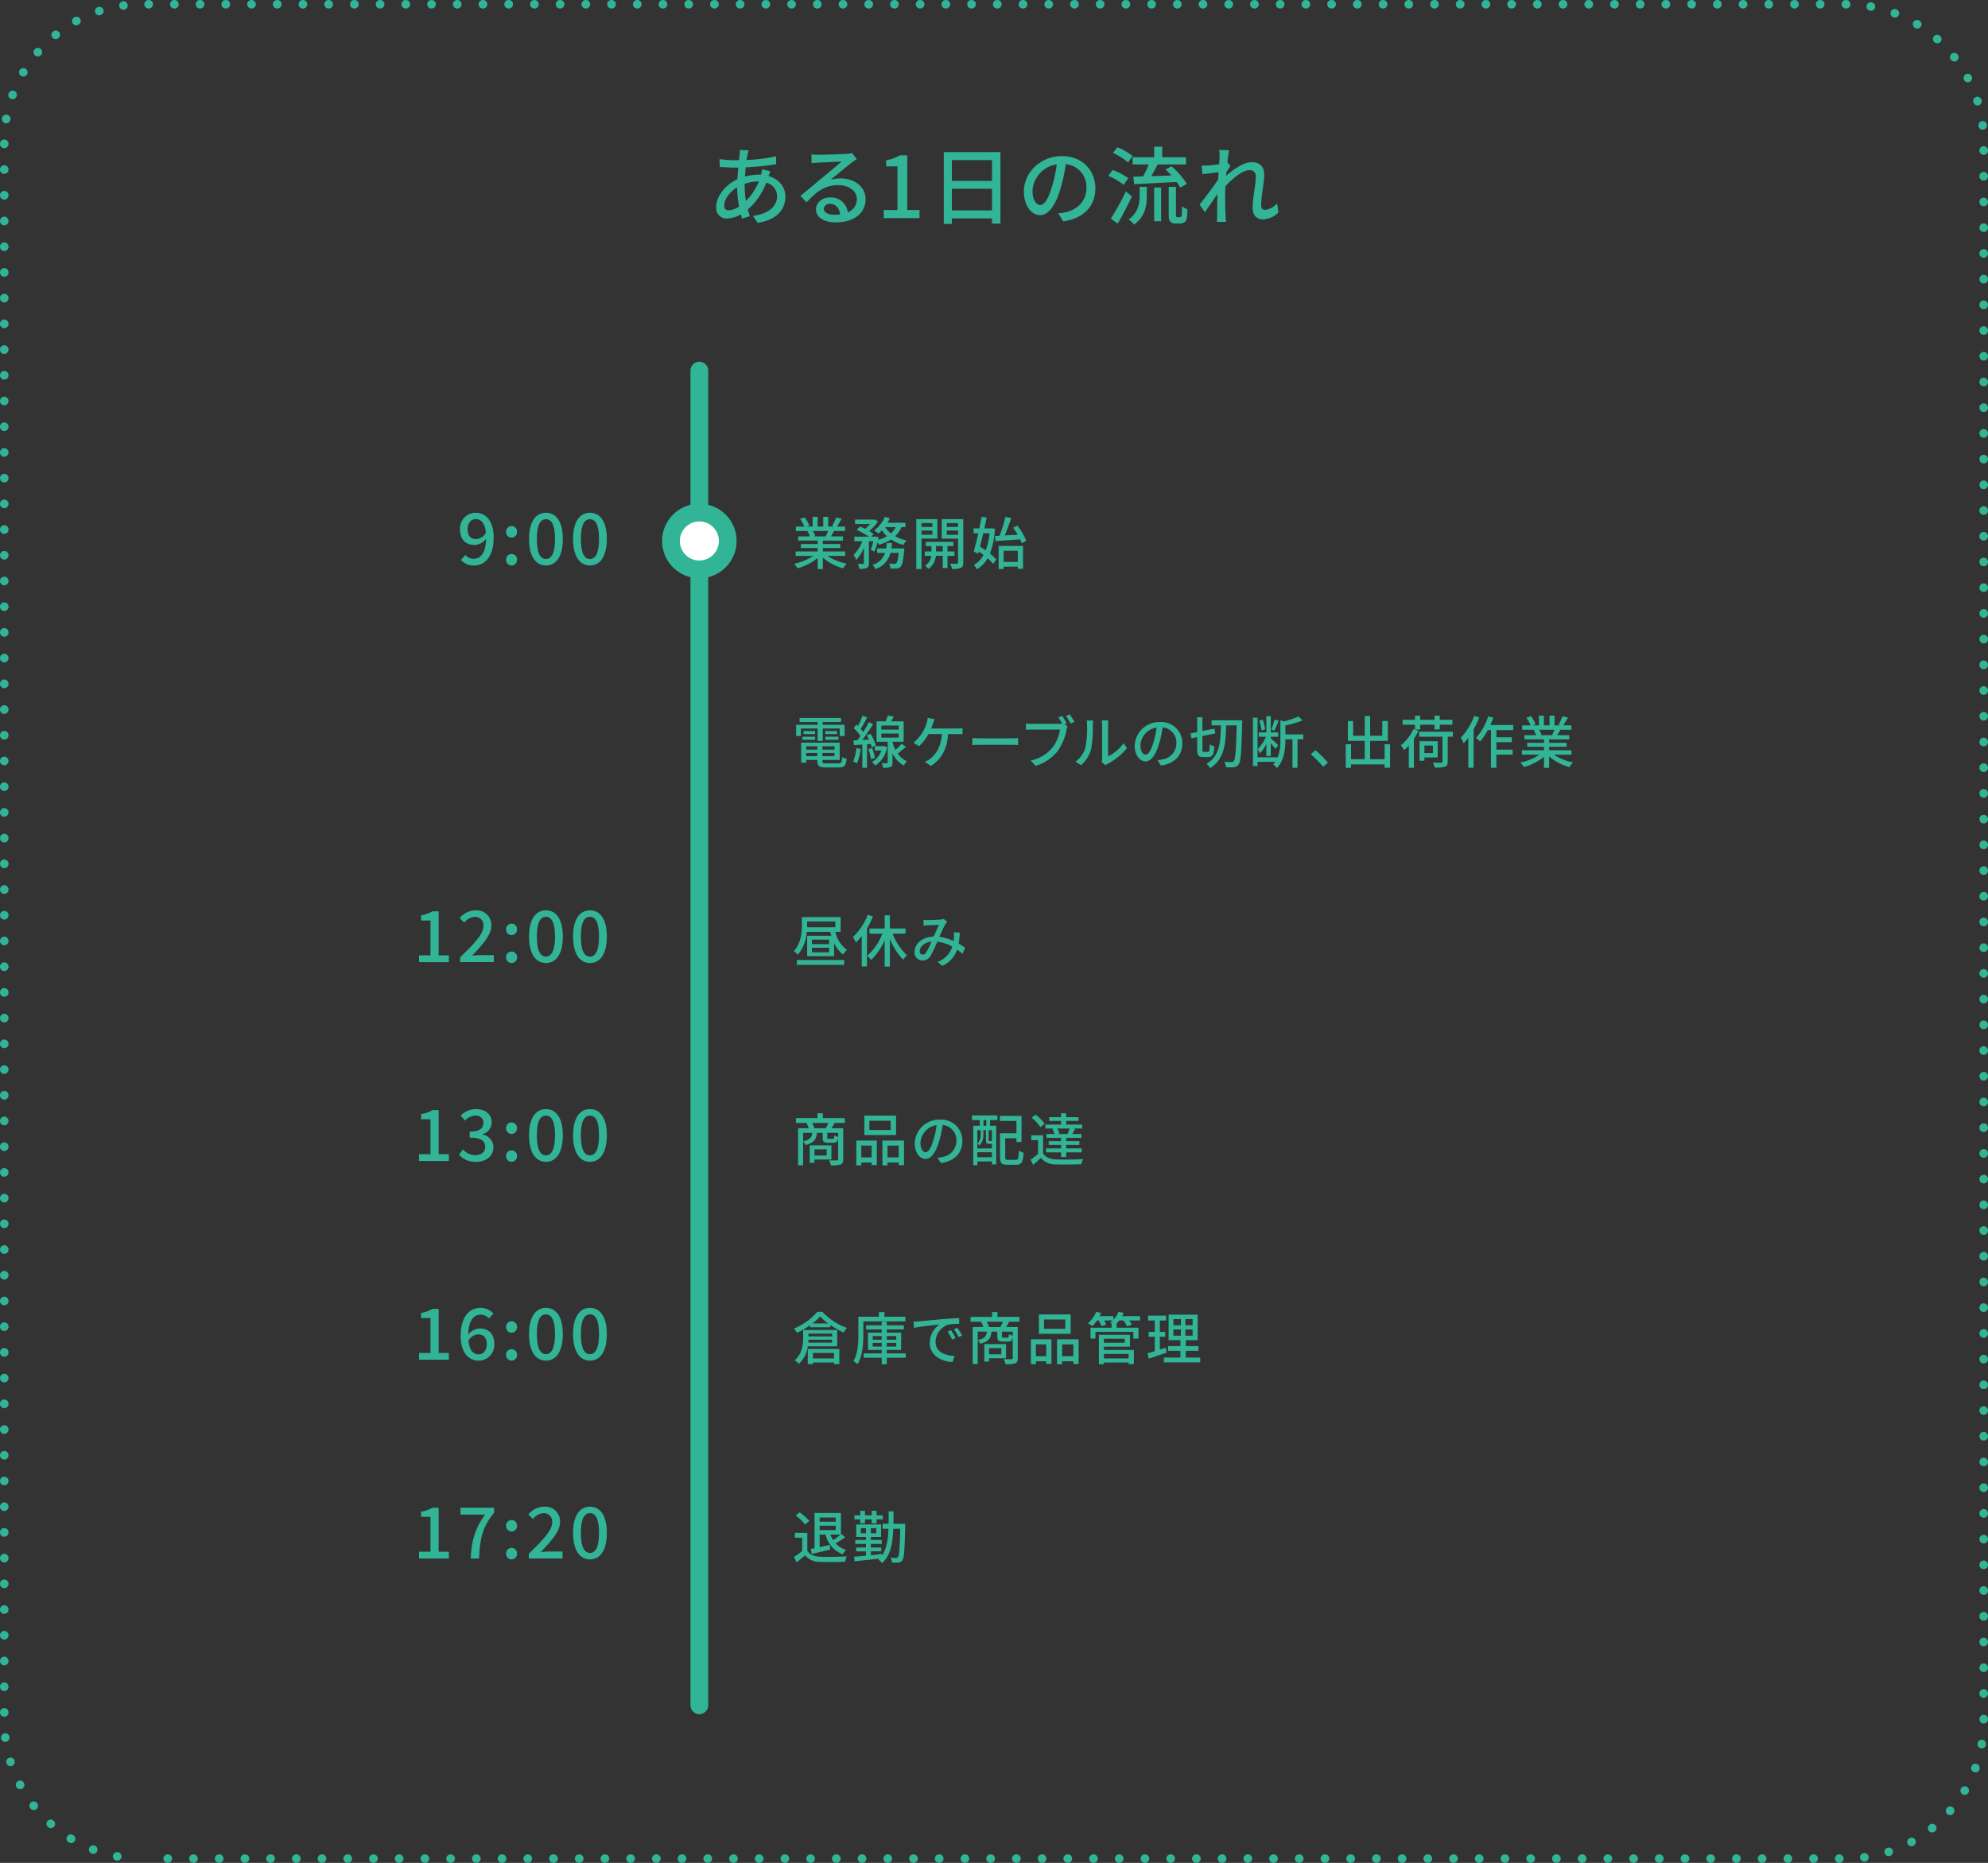 <svg id="r_interview_004_flow" xmlns="http://www.w3.org/2000/svg" xmlns:xlink="http://www.w3.org/1999/xlink" width="560" height="524.8" viewBox="0 0 560 524.8">
  <rect x="0" y="0" width="560" height="524.8" fill="#333333" stroke="none"/>
  <defs>
    <clipPath id="clip-path">
      <rect id="長方形_244" data-name="長方形 244" width="560" height="524.8" fill="none"/>
    </clipPath>
  </defs>
  <g id="グループ_311" data-name="グループ 311" clip-path="url(#clip-path)">
    <path id="パス_586" data-name="パス 586" d="M261.045,54.035c-.1.456-.193,1.008-.289,1.584a43.881,43.881,0,0,0,8.3-1.032l.024,2.232a72.914,72.914,0,0,1-8.592.888c-.072.816-.144,1.7-.215,2.592a15.543,15.543,0,0,1,3.839-.528,6.54,6.54,0,0,1,.7.024,12.623,12.623,0,0,0,.287-1.56l2.351.576c-.143.312-.336.912-.5,1.344,2.9.863,4.728,3.048,4.728,5.759,0,3.432-2.135,6.552-7.848,7.44l-1.3-1.992c4.463-.5,6.815-2.783,6.815-5.544a3.966,3.966,0,0,0-3.048-3.791,18.939,18.939,0,0,1-5.208,7.559c.169.672.385,1.3.577,1.9l-2.185.648c-.12-.36-.239-.744-.359-1.176a8.26,8.26,0,0,1-3.912,1.152,2.888,2.888,0,0,1-3.024-3.216c0-3.1,2.639-6.287,5.975-7.847.049-1.1.145-2.232.241-3.264h-1.177c-1.128,0-3-.12-4.031-.168l-.072-2.232a33.823,33.823,0,0,0,4.175.312h1.32c.049-.6.121-1.128.169-1.608.047-.432.072-.936.072-1.272l2.472.072a9.93,9.93,0,0,0-.288,1.152M255.717,69.8a5.6,5.6,0,0,0,2.9-1.056,31.306,31.306,0,0,1-.528-5.424c-2.136,1.3-3.647,3.408-3.647,5.136,0,.888.408,1.344,1.272,1.344m4.847-2.64a15.653,15.653,0,0,0,3.624-5.471h-.168a11.2,11.2,0,0,0-3.815.671v.577a25.429,25.429,0,0,0,.359,4.223" transform="translate(-50.438 -10.562)" fill="#32b496"/>
    <path id="パス_587" data-name="パス 587" d="M286.846,54.371c1.246,0,6.718-.144,8.015-.264a7.219,7.219,0,0,0,1.536-.216l1.32,1.727c-.5.313-1.009.648-1.512,1.032-1.224.912-4.177,3.408-5.879,4.8a9.934,9.934,0,0,1,2.879-.408c4.008,0,6.984,2.472,6.984,5.832,0,3.816-3.048,6.552-8.448,6.552-3.313,0-5.52-1.464-5.52-3.648,0-1.776,1.584-3.384,3.96-3.384a4.735,4.735,0,0,1,4.991,4.2,3.9,3.9,0,0,0,2.545-3.768c0-2.256-2.208-3.888-5.208-3.888-3.84,0-6.1,1.8-8.927,4.824l-1.753-1.776c1.872-1.536,4.872-4.056,6.289-5.232,1.343-1.1,4.127-3.407,5.327-4.464-1.272.049-5.424.241-6.672.312-.6.024-1.224.073-1.776.145l-.071-2.472a17.423,17.423,0,0,0,1.92.1m4.463,16.9a12.788,12.788,0,0,0,1.7-.1c-.192-1.752-1.249-2.976-2.832-2.976a1.6,1.6,0,0,0-1.753,1.368c0,1.055,1.177,1.7,2.881,1.7" transform="translate(-56.366 -10.778)" fill="#32b496"/>
    <path id="パス_588" data-name="パス 588" d="M311.17,70.108h3.864V57.821h-3.169V56.069a10.392,10.392,0,0,0,3.841-1.368h2.087V70.108h3.457v2.28H311.17Z" transform="translate(-62.234 -10.94)" fill="#32b496"/>
    <path id="パス_589" data-name="パス 589" d="M348.279,53.561V73.7H345.9V72.232H334.6v1.56h-2.28V53.561ZM334.6,61.673h11.3V55.817H334.6Zm11.3,2.207H334.6v6.1h11.3Z" transform="translate(-66.464 -10.712)" fill="#32b496"/>
    <path id="パス_590" data-name="パス 590" d="M371.607,73.354,370.192,71.1a14.749,14.749,0,0,0,2.136-.335c3.072-.7,5.807-2.952,5.807-6.816a6.381,6.381,0,0,0-5.807-6.7,47.793,47.793,0,0,1-1.441,6.744c-1.44,4.9-3.431,7.607-5.808,7.607s-4.559-2.639-4.559-6.647c0-5.376,4.7-9.984,10.727-9.984,5.76,0,9.408,4.032,9.408,9.048,0,5.04-3.217,8.5-9.048,9.336m-6.456-4.608c1.081,0,2.208-1.56,3.313-5.256a38.3,38.3,0,0,0,1.32-6.192,8.024,8.024,0,0,0-6.841,7.416c0,2.76,1.177,4.032,2.208,4.032" transform="translate(-72.104 -10.994)" fill="#32b496"/>
    <path id="パス_591" data-name="パス 591" d="M394.594,62.416a18.4,18.4,0,0,0-4.344-2.543l1.223-1.68a20.534,20.534,0,0,1,4.416,2.328Zm2.3,3.24c-1.176,2.521-2.664,5.4-4.008,7.68L390.97,71.92a71.958,71.958,0,0,0,4.224-7.679Zm-1.08-9.575a18.473,18.473,0,0,0-4.247-2.664l1.224-1.608a17.6,17.6,0,0,1,4.319,2.472Zm3.264,6.888H401.1v2.423c0,2.664-.359,5.856-3.576,8.208a7.488,7.488,0,0,0-1.56-1.44c2.808-2.016,3.12-4.68,3.12-6.815Zm4.08-8.352V51.641h2.279v2.976h6.7v2.04h-7.968c-.576,1.08-1.224,2.28-1.824,3.288,1.775-.048,3.72-.12,5.639-.192-.528-.6-1.1-1.176-1.631-1.68l1.7-.912a22.26,22.26,0,0,1,4.32,4.968l-1.871,1.055A10.769,10.769,0,0,0,409.5,61.6c-4.3.215-8.785.456-11.976.6l-.24-2.112,2.759-.073a26.721,26.721,0,0,0,1.585-3.359h-4.536v-2.04Zm0,8.544h1.968v9.48h-1.968Zm7.128,8.351a.767.767,0,0,0,.431-.1c.1-.072.169-.264.241-.624.023-.384.047-1.224.072-2.328a6.435,6.435,0,0,0,1.511.816,14.863,14.863,0,0,1-.239,2.76,1.543,1.543,0,0,1-.721.984,2.276,2.276,0,0,1-1.2.288h-1.2a2.015,2.015,0,0,1-1.415-.5c-.385-.36-.5-.768-.5-2.3V62.969h2.04v7.679c0,.432.023.648.12.768a.469.469,0,0,0,.336.1Z" transform="translate(-78.05 -10.328)" fill="#32b496"/>
    <path id="パス_592" data-name="パス 592" d="M427.923,52.781l2.784.1c-.12.623-.312,1.9-.5,3.48l.071-.025.793,1.008c-.288.432-.744,1.128-1.128,1.728-.024.336-.048.672-.1,1.032,1.9-1.7,4.848-3.864,7.224-3.864s3.528,1.393,3.528,3.384c0,2.424-.864,6.288-.864,8.76,0,.72.359,1.3,1.1,1.3a5.223,5.223,0,0,0,3.407-1.872l.361,2.616a6.307,6.307,0,0,1-4.464,1.92c-1.68,0-2.808-1.152-2.808-3.288,0-2.64.887-6.408.887-8.664a1.647,1.647,0,0,0-1.823-1.9c-1.872,0-4.631,2.255-6.721,4.511-.046.864-.071,1.7-.071,2.448,0,2.088-.024,3.792.12,5.976.024.432.072,1.128.12,1.632h-2.592c.049-.5.072-1.2.072-1.584.024-2.256.024-3.624.1-6.288-1.127,1.656-2.544,3.72-3.551,5.112l-1.489-2.088c1.321-1.68,3.936-5.136,5.232-7.08l.144-2.087c-1.127.144-3.119.407-4.56.6l-.239-2.447a15.1,15.1,0,0,0,1.8-.025c.744-.047,1.991-.191,3.144-.359.072-1.032.119-1.824.119-2.088a13.348,13.348,0,0,0-.1-1.944" transform="translate(-84.476 -10.556)" fill="#32b496"/>
    <path id="パス_593" data-name="パス 593" d="M520,0h-.044a1.2,1.2,0,0,0,0,2.4H520c-.006.331-.008.5-.008.5s0-.166.008-.5h.036q0,.462,0,.494,0-.032,0-.494h0a1.2,1.2,0,0,0,0-2.4H520m-7.244,0h-.044a1.2,1.2,0,1,0,0,2.4h.044a1.2,1.2,0,0,0,0-2.4m-7.244,0h-.044a1.2,1.2,0,0,0,0,2.4h.044a1.2,1.2,0,0,0,0-2.4m-7.244,0h-.044a1.2,1.2,0,1,0,0,2.4h.044a1.2,1.2,0,0,0,0-2.4m-7.244,0h-.044a1.2,1.2,0,0,0,0,2.4h.044a1.2,1.2,0,1,0,0-2.4M483.78,0h-.044a1.2,1.2,0,1,0,0,2.4h.044a1.2,1.2,0,0,0,0-2.4m-7.244,0h-.044a1.2,1.2,0,1,0,0,2.4h.044a1.2,1.2,0,1,0,0-2.4m-7.244,0h-.044a1.2,1.2,0,1,0,0,2.4h.044a1.2,1.2,0,1,0,0-2.4m-7.244,0H462a1.2,1.2,0,0,0,0,2.4h.044a1.2,1.2,0,1,0,0-2.4M454.8,0h-.044a1.2,1.2,0,0,0,0,2.4h.044a1.2,1.2,0,0,0,0-2.4M447.56,0h-.044a1.2,1.2,0,1,0,0,2.4h.044a1.2,1.2,0,0,0,0-2.4m-7.244,0h-.044a1.2,1.2,0,1,0,0,2.4h.044a1.2,1.2,0,1,0,0-2.4m-7.244,0h-.044a1.2,1.2,0,1,0,0,2.4h.044a1.2,1.2,0,1,0,0-2.4m-7.244,0h-.044a1.2,1.2,0,1,0,0,2.4h.044a1.2,1.2,0,1,0,0-2.4m-7.244,0h-.044a1.2,1.2,0,1,0,0,2.4h.044a1.2,1.2,0,1,0,0-2.4M411.34,0H411.3a1.2,1.2,0,0,0,0,2.4h.044a1.2,1.2,0,1,0,0-2.4M404.1,0h-.044a1.2,1.2,0,0,0,0,2.4h.044a1.2,1.2,0,0,0,0-2.4m-7.244,0h-.044a1.2,1.2,0,1,0,0,2.4h.044a1.2,1.2,0,0,0,0-2.4m-7.244,0h-.044a1.2,1.2,0,1,0,0,2.4h.044a1.2,1.2,0,1,0,0-2.4m-7.244,0h-.044a1.2,1.2,0,1,0,0,2.4h.044a1.2,1.2,0,1,0,0-2.4M375.12,0h-.044a1.2,1.2,0,1,0,0,2.4h.044a1.2,1.2,0,1,0,0-2.4m-7.244,0h-.044a1.2,1.2,0,0,0,0,2.4h.044a1.2,1.2,0,1,0,0-2.4m-7.244,0h-.044a1.2,1.2,0,0,0,0,2.4h.044a1.2,1.2,0,0,0,0-2.4m-7.244,0h-.044a1.2,1.2,0,0,0,0,2.4h.044a1.2,1.2,0,0,0,0-2.4m-7.244,0H346.1a1.2,1.2,0,1,0,0,2.4h.044a1.2,1.2,0,0,0,0-2.4M338.9,0h-.044a1.2,1.2,0,1,0,0,2.4h.044a1.2,1.2,0,1,0,0-2.4m-7.244,0h-.044a1.2,1.2,0,1,0,0,2.4h.044a1.2,1.2,0,1,0,0-2.4m-7.244,0h-.044a1.2,1.2,0,1,0,0,2.4h.044a1.2,1.2,0,1,0,0-2.4m-7.244,0h-.044a1.2,1.2,0,0,0,0,2.4h.044a1.2,1.2,0,1,0,0-2.4m-7.244,0h-.044a1.2,1.2,0,0,0,0,2.4h.044a1.2,1.2,0,0,0,0-2.4M302.68,0h-.044a1.2,1.2,0,1,0,0,2.4h.044a1.2,1.2,0,0,0,0-2.4m-7.244,0h-.044a1.2,1.2,0,1,0,0,2.4h.044a1.2,1.2,0,1,0,0-2.4m-7.244,0h-.044a1.2,1.2,0,1,0,0,2.4h.044a1.2,1.2,0,1,0,0-2.4m-7.244,0H280.9a1.2,1.2,0,1,0,0,2.4h.044a1.2,1.2,0,1,0,0-2.4M273.7,0h-.044a1.2,1.2,0,0,0,0,2.4h.044a1.2,1.2,0,1,0,0-2.4M266.46,0h-.044a1.2,1.2,0,0,0,0,2.4h.044a1.2,1.2,0,0,0,0-2.4m-7.244,0h-.044a1.2,1.2,0,0,0,0,2.4h.044a1.2,1.2,0,0,0,0-2.4m-7.244,0h-.044a1.2,1.2,0,0,0,0,2.4h.044a1.2,1.2,0,0,0,0-2.4m-7.244,0h-.044a1.2,1.2,0,0,0,0,2.4h.044a1.2,1.2,0,0,0,0-2.4m-7.244,0h-.044a1.2,1.2,0,0,0,0,2.4h.044a1.2,1.2,0,0,0,0-2.4M230.24,0H230.2a1.2,1.2,0,0,0,0,2.4h.044a1.2,1.2,0,0,0,0-2.4M223,0h-.044a1.2,1.2,0,1,0,0,2.4H223A1.2,1.2,0,0,0,223,0m-7.244,0h-.044a1.2,1.2,0,0,0,0,2.4h.044a1.2,1.2,0,1,0,0-2.4m-7.244,0h-.044a1.2,1.2,0,0,0,0,2.4h.044a1.2,1.2,0,0,0,0-2.4m-7.244,0h-.044a1.2,1.2,0,0,0,0,2.4h.044a1.2,1.2,0,0,0,0-2.4M194.02,0h-.044a1.2,1.2,0,0,0,0,2.4h.044a1.2,1.2,0,0,0,0-2.4m-7.244,0h-.044a1.2,1.2,0,0,0,0,2.4h.044a1.2,1.2,0,0,0,0-2.4m-7.244,0h-.044a1.2,1.2,0,0,0,0,2.4h.044a1.2,1.2,0,0,0,0-2.4m-7.244,0h-.044a1.2,1.2,0,1,0,0,2.4h.044a1.2,1.2,0,0,0,0-2.4m-7.244,0H165a1.2,1.2,0,0,0,0,2.4h.044a1.2,1.2,0,1,0,0-2.4M157.8,0h-.044a1.2,1.2,0,0,0,0,2.4h.044a1.2,1.2,0,0,0,0-2.4m-7.244,0h-.044a1.2,1.2,0,1,0,0,2.4h.044a1.2,1.2,0,0,0,0-2.4m-7.244,0h-.044a1.2,1.2,0,0,0,0,2.4h.044a1.2,1.2,0,1,0,0-2.4m-7.244,0h-.044a1.2,1.2,0,0,0,0,2.4h.044a1.2,1.2,0,0,0,0-2.4m-7.244,0h-.044a1.2,1.2,0,1,0,0,2.4h.044a1.2,1.2,0,0,0,0-2.4M121.58,0h-.044a1.2,1.2,0,1,0,0,2.4h.044a1.2,1.2,0,0,0,0-2.4m-7.244,0h-.044a1.2,1.2,0,1,0,0,2.4h.044a1.2,1.2,0,1,0,0-2.4m-7.244,0h-.044a1.2,1.2,0,0,0,0,2.4h.044a1.2,1.2,0,1,0,0-2.4M99.848,0H99.8a1.2,1.2,0,1,0,0,2.4h.044a1.2,1.2,0,0,0,0-2.4M92.6,0H92.56a1.2,1.2,0,0,0,0,2.4H92.6a1.2,1.2,0,1,0,0-2.4M85.36,0h-.044a1.2,1.2,0,1,0,0,2.4h.044a1.2,1.2,0,0,0,0-2.4M78.116,0h-.044a1.2,1.2,0,0,0,0,2.4h.044a1.2,1.2,0,1,0,0-2.4M70.872,0h-.044a1.2,1.2,0,0,0,0,2.4h.044a1.2,1.2,0,0,0,0-2.4M63.628,0h-.044a1.2,1.2,0,1,0,0,2.4h.044a1.2,1.2,0,1,0,0-2.4M56.384,0H56.34a1.2,1.2,0,1,0,0,2.4h.044a1.2,1.2,0,1,0,0-2.4M49.14,0H49.1a1.2,1.2,0,1,0,0,2.4h.044a1.2,1.2,0,1,0,0-2.4M41.9,0h-.044a1.2,1.2,0,1,0,0,2.4H41.9a1.2,1.2,0,1,0,0-2.4M34.83.346a1.24,1.24,0,0,0-.162.011l-.033,0-.019,0a1.2,1.2,0,0,0,.169,2.388,1.241,1.241,0,0,0,.162-.011l.041-.006A1.2,1.2,0,0,0,34.83.346M27.991,1.914a1.2,1.2,0,0,0-.368.058L27.6,1.98l-.022.007a1.2,1.2,0,0,0,.75,2.28l.04-.013a1.2,1.2,0,0,0-.374-2.341M21.55,4.7a1.194,1.194,0,0,0-.568.144l-.022.011-.022.012a1.2,1.2,0,1,0,1.15,2.106l.037-.02A1.2,1.2,0,0,0,21.55,4.7M15.714,8.6a1.2,1.2,0,0,0-.753.266l-.014.011-.024.019a1.2,1.2,0,0,0,1.513,1.863l.032-.026A1.2,1.2,0,0,0,15.714,8.6m-5.047,4.878a1.2,1.2,0,0,0-.908.415l-.006.006-.026.03a1.2,1.2,0,0,0,1.82,1.565l.027-.031a1.2,1.2,0,0,0-.907-1.986m-4.1,5.7a1.2,1.2,0,0,0-1.033.589l-.027.046A1.2,1.2,0,0,0,7.578,21.02l.022-.036a1.2,1.2,0,0,0-1.033-1.811m-3.01,6.339a1.2,1.2,0,0,0-1.123.778l-.019.053a1.2,1.2,0,0,0,2.255.822l.014-.038a1.2,1.2,0,0,0-1.126-1.614M1.748,32.29a1.2,1.2,0,0,0-1.18.993l0,.026,0,.022a1.2,1.2,0,0,0,.982,1.384,1.232,1.232,0,0,0,.2.017,1.2,1.2,0,0,0,1.182-1l.007-.041a1.2,1.2,0,0,0-.982-1.385,1.169,1.169,0,0,0-.2-.018M1.2,39.3A1.2,1.2,0,0,0,0,40.5v.044a1.2,1.2,0,1,0,2.4,0V40.5a1.2,1.2,0,0,0-1.2-1.2m0,7.244a1.2,1.2,0,0,0-1.2,1.2v.044a1.2,1.2,0,1,0,2.4,0v-.044a1.2,1.2,0,0,0-1.2-1.2m0,7.244a1.2,1.2,0,0,0-1.2,1.2v.044a1.2,1.2,0,0,0,2.4,0v-.044a1.2,1.2,0,0,0-1.2-1.2m0,7.244a1.2,1.2,0,0,0-1.2,1.2v.044a1.2,1.2,0,1,0,2.4,0v-.044a1.2,1.2,0,0,0-1.2-1.2m0,7.244a1.2,1.2,0,0,0-1.2,1.2v.044a1.2,1.2,0,0,0,2.4,0v-.044a1.2,1.2,0,0,0-1.2-1.2m0,7.244a1.2,1.2,0,0,0-1.2,1.2v.044a1.2,1.2,0,1,0,2.4,0v-.044a1.2,1.2,0,0,0-1.2-1.2m0,7.244a1.2,1.2,0,0,0-1.2,1.2v.044a1.2,1.2,0,0,0,2.4,0v-.044a1.2,1.2,0,0,0-1.2-1.2m0,7.244a1.2,1.2,0,0,0-1.2,1.2v.044a1.2,1.2,0,1,0,2.4,0v-.044a1.2,1.2,0,0,0-1.2-1.2m0,7.244a1.2,1.2,0,0,0-1.2,1.2V98.5a1.2,1.2,0,0,0,2.4,0v-.044a1.2,1.2,0,0,0-1.2-1.2m0,7.244A1.2,1.2,0,0,0,0,105.7v.044a1.2,1.2,0,0,0,2.4,0V105.7a1.2,1.2,0,0,0-1.2-1.2m0,7.244a1.2,1.2,0,0,0-1.2,1.2v.044a1.2,1.2,0,1,0,2.4,0v-.044a1.2,1.2,0,0,0-1.2-1.2m0,7.244a1.2,1.2,0,0,0-1.2,1.2v.044a1.2,1.2,0,0,0,2.4,0v-.044a1.2,1.2,0,0,0-1.2-1.2m0,7.244a1.2,1.2,0,0,0-1.2,1.2v.044a1.2,1.2,0,1,0,2.4,0v-.044a1.2,1.2,0,0,0-1.2-1.2m0,7.244a1.2,1.2,0,0,0-1.2,1.2v.044a1.2,1.2,0,0,0,2.4,0v-.044a1.2,1.2,0,0,0-1.2-1.2m0,7.244a1.2,1.2,0,0,0-1.2,1.2v.044a1.2,1.2,0,1,0,2.4,0v-.044a1.2,1.2,0,0,0-1.2-1.2m0,7.244a1.2,1.2,0,0,0-1.2,1.2v.044a1.2,1.2,0,0,0,2.4,0v-.044a1.2,1.2,0,0,0-1.2-1.2m0,7.244A1.2,1.2,0,0,0,0,156.4v.044a1.2,1.2,0,0,0,2.4,0V156.4a1.2,1.2,0,0,0-1.2-1.2m0,7.244a1.2,1.2,0,0,0-1.2,1.2v.044a1.2,1.2,0,1,0,2.4,0v-.044a1.2,1.2,0,0,0-1.2-1.2m0,7.244a1.2,1.2,0,0,0-1.2,1.2v.044a1.2,1.2,0,0,0,2.4,0v-.044a1.2,1.2,0,0,0-1.2-1.2m0,7.244a1.2,1.2,0,0,0-1.2,1.2v.044a1.2,1.2,0,0,0,2.4,0v-.044a1.2,1.2,0,0,0-1.2-1.2m0,7.244a1.2,1.2,0,0,0-1.2,1.2v.044a1.2,1.2,0,0,0,2.4,0v-.044a1.2,1.2,0,0,0-1.2-1.2m0,7.244a1.2,1.2,0,0,0-1.2,1.2v.044a1.2,1.2,0,0,0,2.4,0v-.044a1.2,1.2,0,0,0-1.2-1.2m0,7.244a1.2,1.2,0,0,0-1.2,1.2v.044a1.2,1.2,0,0,0,2.4,0v-.044a1.2,1.2,0,0,0-1.2-1.2m0,7.244a1.2,1.2,0,0,0-1.2,1.2v.044a1.2,1.2,0,0,0,2.4,0v-.044a1.2,1.2,0,0,0-1.2-1.2m0,7.244a1.2,1.2,0,0,0-1.2,1.2v.044a1.2,1.2,0,1,0,2.4,0v-.044a1.2,1.2,0,0,0-1.2-1.2m0,7.244A1.2,1.2,0,0,0,0,221.6v.044a1.2,1.2,0,0,0,2.4,0V221.6a1.2,1.2,0,0,0-1.2-1.2m0,7.244a1.2,1.2,0,0,0-1.2,1.2v.044a1.2,1.2,0,0,0,2.4,0v-.044a1.2,1.2,0,0,0-1.2-1.2m0,7.244a1.2,1.2,0,0,0-1.2,1.2v.044a1.2,1.2,0,0,0,2.4,0v-.044a1.2,1.2,0,0,0-1.2-1.2m0,7.244a1.2,1.2,0,0,0-1.2,1.2v.044a1.2,1.2,0,0,0,2.4,0v-.044a1.2,1.2,0,0,0-1.2-1.2m0,7.244a1.2,1.2,0,0,0-1.2,1.2v.044a1.2,1.2,0,0,0,2.4,0v-.044a1.2,1.2,0,0,0-1.2-1.2m0,7.244a1.2,1.2,0,0,0-1.2,1.2v.044a1.2,1.2,0,0,0,2.4,0v-.044a1.2,1.2,0,0,0-1.2-1.2m0,7.244a1.2,1.2,0,0,0-1.2,1.2v.044a1.2,1.2,0,1,0,2.4,0v-.044a1.2,1.2,0,0,0-1.2-1.2m0,7.244a1.2,1.2,0,0,0-1.2,1.2v.044a1.2,1.2,0,1,0,2.4,0v-.044a1.2,1.2,0,0,0-1.2-1.2m0,7.244a1.2,1.2,0,0,0-1.2,1.2v.044a1.2,1.2,0,1,0,2.4,0v-.044a1.2,1.2,0,0,0-1.2-1.2m0,7.244A1.2,1.2,0,0,0,0,286.8v.044a1.2,1.2,0,1,0,2.4,0V286.8a1.2,1.2,0,0,0-1.2-1.2m0,7.244a1.2,1.2,0,0,0-1.2,1.2v.044a1.2,1.2,0,0,0,2.4,0v-.044a1.2,1.2,0,0,0-1.2-1.2m0,7.244a1.2,1.2,0,0,0-1.2,1.2v.044a1.2,1.2,0,0,0,2.4,0v-.044a1.2,1.2,0,0,0-1.2-1.2m0,7.244a1.2,1.2,0,0,0-1.2,1.2v.044a1.2,1.2,0,0,0,2.4,0v-.044a1.2,1.2,0,0,0-1.2-1.2m0,7.244a1.2,1.2,0,0,0-1.2,1.2v.044a1.2,1.2,0,1,0,2.4,0v-.044a1.2,1.2,0,0,0-1.2-1.2m0,7.244a1.2,1.2,0,0,0-1.2,1.2v.044a1.2,1.2,0,1,0,2.4,0v-.044a1.2,1.2,0,0,0-1.2-1.2m0,7.244a1.2,1.2,0,0,0-1.2,1.2v.044a1.2,1.2,0,1,0,2.4,0v-.044a1.2,1.2,0,0,0-1.2-1.2m0,7.244A1.2,1.2,0,0,0,0,337.5v.044a1.2,1.2,0,1,0,2.4,0V337.5a1.2,1.2,0,0,0-1.2-1.2m0,7.244a1.2,1.2,0,0,0-1.2,1.2v.044a1.2,1.2,0,0,0,2.4,0v-.044a1.2,1.2,0,0,0-1.2-1.2m0,7.244a1.2,1.2,0,0,0-1.2,1.2v.044a1.2,1.2,0,0,0,2.4,0v-.044a1.2,1.2,0,0,0-1.2-1.2m0,7.244a1.2,1.2,0,0,0-1.2,1.2v.044a1.2,1.2,0,0,0,2.4,0v-.044a1.2,1.2,0,0,0-1.2-1.2m0,7.244a1.2,1.2,0,0,0-1.2,1.2v.044a1.2,1.2,0,1,0,2.4,0v-.044a1.2,1.2,0,0,0-1.2-1.2m0,7.244a1.2,1.2,0,0,0-1.2,1.2v.044a1.2,1.2,0,1,0,2.4,0v-.044a1.2,1.2,0,0,0-1.2-1.2m0,7.244a1.2,1.2,0,0,0-1.2,1.2v.044a1.2,1.2,0,1,0,2.4,0v-.044a1.2,1.2,0,0,0-1.2-1.2m0,7.244a1.2,1.2,0,0,0-1.2,1.2v.044a1.2,1.2,0,1,0,2.4,0v-.044a1.2,1.2,0,0,0-1.2-1.2m0,7.244a1.2,1.2,0,0,0-1.2,1.2v.044a1.2,1.2,0,0,0,2.4,0v-.044a1.2,1.2,0,0,0-1.2-1.2m0,7.244A1.2,1.2,0,0,0,0,402.7v.044a1.2,1.2,0,0,0,2.4,0V402.7a1.2,1.2,0,0,0-1.2-1.2m0,7.244a1.2,1.2,0,0,0-1.2,1.2v.044a1.2,1.2,0,0,0,2.4,0v-.044a1.2,1.2,0,0,0-1.2-1.2m0,7.244a1.2,1.2,0,0,0-1.2,1.2v.044a1.2,1.2,0,1,0,2.4,0v-.044a1.2,1.2,0,0,0-1.2-1.2m0,7.244a1.2,1.2,0,0,0-1.2,1.2v.044a1.2,1.2,0,1,0,2.4,0v-.044a1.2,1.2,0,0,0-1.2-1.2m0,7.244a1.2,1.2,0,0,0-1.2,1.2v.044a1.2,1.2,0,1,0,2.4,0v-.044a1.2,1.2,0,0,0-1.2-1.2m0,7.244a1.2,1.2,0,0,0-1.2,1.2v.044a1.2,1.2,0,0,0,2.4,0v-.044a1.2,1.2,0,0,0-1.2-1.2m0,7.244a1.2,1.2,0,0,0-1.2,1.2v.044a1.2,1.2,0,0,0,2.4,0v-.044a1.2,1.2,0,0,0-1.2-1.2m0,7.244a1.2,1.2,0,0,0-1.2,1.2v.044a1.2,1.2,0,1,0,2.4,0v-.044a1.2,1.2,0,0,0-1.2-1.2m0,7.244a1.2,1.2,0,0,0-1.2,1.2v.044a1.2,1.2,0,1,0,2.4,0v-.044a1.2,1.2,0,0,0-1.2-1.2m0,7.244A1.2,1.2,0,0,0,0,467.9v.044a1.2,1.2,0,1,0,2.4,0V467.9a1.2,1.2,0,0,0-1.2-1.2m0,7.244a1.2,1.2,0,0,0-1.2,1.2v.044a1.2,1.2,0,1,0,2.4,0v-.044a1.2,1.2,0,0,0-1.2-1.2m0,7.244a1.2,1.2,0,0,0-1.2,1.2v.044a1.2,1.2,0,1,0,2.4,0v-.044a1.2,1.2,0,0,0-1.2-1.2m.282,7.088a1.144,1.144,0,0,0-.146.009A1.2,1.2,0,0,0,.29,489.61l0,.043,0,.008a1.2,1.2,0,0,0,1.189,1.054,1.159,1.159,0,0,0,.147-.01,1.2,1.2,0,0,0,1.046-1.337l0-.041a1.2,1.2,0,0,0-1.19-1.055m1.477,6.857a1.2,1.2,0,0,0-1.147,1.55c.006.02.012.039.018.058a1.2,1.2,0,0,0,2.286-.728l-.012-.04a1.2,1.2,0,0,0-1.146-.841m2.7,6.475A1.2,1.2,0,0,0,4.6,503.363l0,.006.01.018.014.027a1.2,1.2,0,0,0,2.115-1.134l-.019-.036a1.2,1.2,0,0,0-1.062-.64m3.824,5.886a1.2,1.2,0,0,0-.942,1.941l.006.007.023.03a1.2,1.2,0,0,0,1.884-1.487l-.026-.032a1.2,1.2,0,0,0-.945-.458M14.3,512.6a1.2,1.2,0,0,0-.8,2.1l.022.019.006.006,0,0a1.2,1.2,0,0,0,1.591-1.8l-.031-.028a1.2,1.2,0,0,0-.8-.3m5.646,4.173a1.2,1.2,0,0,0-.634,2.22l.038.022.008,0A1.2,1.2,0,1,0,20.6,516.97l-.035-.022a1.186,1.186,0,0,0-.622-.174m6.3,3.09a1.2,1.2,0,0,0-.43,2.321l.041.016a1.2,1.2,0,0,0,.855-2.242l-.039-.015a1.2,1.2,0,0,0-.427-.079m6.751,1.9a1.2,1.2,0,0,0-.217,2.38l.007,0,.044.008a1.179,1.179,0,0,0,.21.018,1.2,1.2,0,0,0,.214-2.38l-.041-.008a1.2,1.2,0,0,0-.218-.02m6.989.142v0Zm.022,0s0,.168,0,.5q0-.493,0-.5m-.022,0Zm0,0v0Zm0,0h0Zm0,0h0Zm0,0h0Zm0,0h0Zm0,0h0Zm0,0v0Zm0,0h0Zm0,0h0Zm0,0v0Zm0,0h0Zm0,0v0Zm0,0h0Zm0,0v.478c0,.331,0,.766,0,1.2v-1.678M40,522.4l0,.261c0-.092,0-.179,0-.261m0,.261v0Zm0,.007,0,.291c0-.1,0-.2,0-.291m0,.291v0Zm0,0v0M40,523v0Zm0,0,0,.273c0-.092,0-.184,0-.273m0,.273v0Zm0,0,0,.3,0-.3m0,.3Zm0,0v0m0,.02-.01,1.2c0-.331.006-.766.01-1.2m-.01,0v0m7.288-1.2h-.044a1.2,1.2,0,1,0,0,2.4h.044a1.2,1.2,0,1,0,0-2.4m7.244,0h-.044a1.2,1.2,0,1,0,0,2.4h.044a1.2,1.2,0,1,0,0-2.4m7.244,0h-.044a1.2,1.2,0,1,0,0,2.4h.044a1.2,1.2,0,1,0,0-2.4m7.244,0h-.044a1.2,1.2,0,1,0,0,2.4H69a1.2,1.2,0,1,0,0-2.4m7.244,0H76.2a1.2,1.2,0,1,0,0,2.4h.044a1.2,1.2,0,1,0,0-2.4m7.244,0h-.044a1.2,1.2,0,1,0,0,2.4h.044a1.2,1.2,0,1,0,0-2.4m7.244,0h-.044a1.2,1.2,0,1,0,0,2.4h.044a1.2,1.2,0,1,0,0-2.4m7.244,0h-.044a1.2,1.2,0,1,0,0,2.4h.044a1.2,1.2,0,1,0,0-2.4m7.244,0h-.044a1.2,1.2,0,1,0,0,2.4h.044a1.2,1.2,0,1,0,0-2.4m7.244,0h-.044a1.2,1.2,0,1,0,0,2.4h.044a1.2,1.2,0,1,0,0-2.4m7.244,0h-.044a1.2,1.2,0,1,0,0,2.4h.044a1.2,1.2,0,1,0,0-2.4m7.244,0h-.044a1.2,1.2,0,1,0,0,2.4h.044a1.2,1.2,0,1,0,0-2.4m7.244,0h-.044a1.2,1.2,0,1,0,0,2.4h.044a1.2,1.2,0,1,0,0-2.4m7.244,0H141.4a1.2,1.2,0,1,0,0,2.4h.044a1.2,1.2,0,1,0,0-2.4m7.244,0h-.044a1.2,1.2,0,1,0,0,2.4h.044a1.2,1.2,0,1,0,0-2.4m7.244,0h-.044a1.2,1.2,0,1,0,0,2.4h.044a1.2,1.2,0,1,0,0-2.4m7.244,0h-.044a1.2,1.2,0,1,0,0,2.4h.044a1.2,1.2,0,1,0,0-2.4m7.244,0h-.044a1.2,1.2,0,1,0,0,2.4h.044a1.2,1.2,0,1,0,0-2.4m7.244,0h-.044a1.2,1.2,0,1,0,0,2.4h.044a1.2,1.2,0,1,0,0-2.4m7.244,0h-.044a1.2,1.2,0,1,0,0,2.4h.044a1.2,1.2,0,1,0,0-2.4m7.244,0H192.1a1.2,1.2,0,1,0,0,2.4h.044a1.2,1.2,0,1,0,0-2.4m7.244,0h-.044a1.2,1.2,0,1,0,0,2.4h.044a1.2,1.2,0,1,0,0-2.4m7.244,0h-.044a1.2,1.2,0,1,0,0,2.4h.044a1.2,1.2,0,1,0,0-2.4m7.244,0h-.044a1.2,1.2,0,1,0,0,2.4h.044a1.2,1.2,0,1,0,0-2.4m7.244,0h-.044a1.2,1.2,0,1,0,0,2.4h.044a1.2,1.2,0,1,0,0-2.4m7.244,0h-.044a1.2,1.2,0,1,0,0,2.4h.044a1.2,1.2,0,1,0,0-2.4m7.244,0h-.044a1.2,1.2,0,1,0,0,2.4h.044a1.2,1.2,0,1,0,0-2.4m7.244,0h-.044a1.2,1.2,0,1,0,0,2.4h.044a1.2,1.2,0,1,0,0-2.4m7.244,0h-.044a1.2,1.2,0,1,0,0,2.4h.044a1.2,1.2,0,1,0,0-2.4m7.244,0H257.3a1.2,1.2,0,1,0,0,2.4h.044a1.2,1.2,0,1,0,0-2.4m7.244,0h-.044a1.2,1.2,0,1,0,0,2.4h.044a1.2,1.2,0,1,0,0-2.4m7.244,0h-.044a1.2,1.2,0,1,0,0,2.4h.044a1.2,1.2,0,1,0,0-2.4m7.244,0h-.044a1.2,1.2,0,1,0,0,2.4h.044a1.2,1.2,0,1,0,0-2.4m7.244,0h-.044a1.2,1.2,0,1,0,0,2.4h.044a1.2,1.2,0,1,0,0-2.4m7.244,0h-.044a1.2,1.2,0,1,0,0,2.4h.044a1.2,1.2,0,1,0,0-2.4m7.244,0h-.044a1.2,1.2,0,1,0,0,2.4h.044a1.2,1.2,0,1,0,0-2.4m7.244,0h-.044a1.2,1.2,0,1,0,0,2.4h.044a1.2,1.2,0,1,0,0-2.4m7.244,0h-.044a1.2,1.2,0,1,0,0,2.4h.044a1.2,1.2,0,1,0,0-2.4m7.244,0H322.5a1.2,1.2,0,1,0,0,2.4h.044a1.2,1.2,0,1,0,0-2.4m7.244,0h-.044a1.2,1.2,0,1,0,0,2.4h.044a1.2,1.2,0,1,0,0-2.4m7.244,0h-.044a1.2,1.2,0,1,0,0,2.4h.044a1.2,1.2,0,1,0,0-2.4m7.244,0h-.044a1.2,1.2,0,1,0,0,2.4h.044a1.2,1.2,0,1,0,0-2.4m7.244,0h-.044a1.2,1.2,0,1,0,0,2.4h.044a1.2,1.2,0,1,0,0-2.4m7.244,0h-.044a1.2,1.2,0,1,0,0,2.4h.044a1.2,1.2,0,1,0,0-2.4m7.244,0h-.044a1.2,1.2,0,1,0,0,2.4H366a1.2,1.2,0,1,0,0-2.4m7.244,0H373.2a1.2,1.2,0,1,0,0,2.4h.044a1.2,1.2,0,1,0,0-2.4m7.244,0h-.044a1.2,1.2,0,1,0,0,2.4h.044a1.2,1.2,0,1,0,0-2.4m7.244,0h-.044a1.2,1.2,0,1,0,0,2.4h.044a1.2,1.2,0,1,0,0-2.4m7.244,0h-.044a1.2,1.2,0,1,0,0,2.4h.044a1.2,1.2,0,1,0,0-2.4m7.244,0h-.044a1.2,1.2,0,1,0,0,2.4h.044a1.2,1.2,0,1,0,0-2.4m7.244,0h-.044a1.2,1.2,0,1,0,0,2.4h.044a1.2,1.2,0,1,0,0-2.4m7.244,0h-.044a1.2,1.2,0,1,0,0,2.4h.044a1.2,1.2,0,1,0,0-2.4m7.244,0h-.044a1.2,1.2,0,1,0,0,2.4h.044a1.2,1.2,0,1,0,0-2.4m7.244,0h-.044a1.2,1.2,0,1,0,0,2.4h.044a1.2,1.2,0,1,0,0-2.4m7.244,0H438.4a1.2,1.2,0,1,0,0,2.4h.044a1.2,1.2,0,1,0,0-2.4m7.244,0h-.044a1.2,1.2,0,1,0,0,2.4h.044a1.2,1.2,0,1,0,0-2.4m7.244,0h-.044a1.2,1.2,0,1,0,0,2.4h.044a1.2,1.2,0,1,0,0-2.4m7.244,0h-.044a1.2,1.2,0,1,0,0,2.4h.044a1.2,1.2,0,1,0,0-2.4m7.244,0h-.044a1.2,1.2,0,1,0,0,2.4h.044a1.2,1.2,0,1,0,0-2.4m7.244,0h-.044a1.2,1.2,0,1,0,0,2.4h.044a1.2,1.2,0,1,0,0-2.4m7.244,0h-.044a1.2,1.2,0,1,0,0,2.4h.044a1.2,1.2,0,1,0,0-2.4m7.244,0h-.044a1.2,1.2,0,1,0,0,2.4h.044a1.2,1.2,0,1,0,0-2.4m7.244,0h-.044a1.2,1.2,0,1,0,0,2.4h.044a1.2,1.2,0,1,0,0-2.4m7.244,0H503.6a1.2,1.2,0,1,0,0,2.4h.044a1.2,1.2,0,1,0,0-2.4m7.244,0h-.044a1.2,1.2,0,1,0,0,2.4h.044a1.2,1.2,0,1,0,0-2.4m7.244,0h-.044a1.2,1.2,0,1,0,0,2.4h.044a1.2,1.2,0,0,0,0-2.4m7.068-.349a1.216,1.216,0,0,0-.162.01l-.041.006a1.2,1.2,0,0,0,.158,2.39,1.115,1.115,0,0,0,.162-.011l.026,0,.026,0a1.2,1.2,0,0,0-.169-2.388m6.834-1.573a1.2,1.2,0,0,0-.374.06l-.039.014a1.2,1.2,0,0,0,.742,2.282l.056-.018a1.2,1.2,0,0,0-.384-2.338m6.438-2.789a1.189,1.189,0,0,0-.574.147l-.036.019A1.2,1.2,0,0,0,539,519.969l.05-.027a1.2,1.2,0,0,0-.579-2.252m5.834-3.9a1.2,1.2,0,0,0-.753.266l-.032.026a1.2,1.2,0,0,0,1.5,1.874l.049-.04a1.2,1.2,0,0,0-.763-2.126m5.048-4.881a1.2,1.2,0,0,0-.909.415l-.027.031a1.2,1.2,0,0,0,1.809,1.578l.04-.047a1.2,1.2,0,0,0-.913-1.977m4.1-5.7a1.2,1.2,0,0,0-1.034.59l-.022.035a1.2,1.2,0,0,0,2.063,1.227l.009-.015.012-.021.007-.013a1.2,1.2,0,0,0-1.035-1.8m3-6.341a1.2,1.2,0,0,0-1.127.787l-.014.038a1.2,1.2,0,1,0,2.253.829l0,0,.016-.043a1.2,1.2,0,0,0-1.129-1.606m1.8-6.778a1.2,1.2,0,0,0-1.182,1l-.006.041a1.2,1.2,0,0,0,.981,1.386,1.177,1.177,0,0,0,.2.018,1.2,1.2,0,0,0,1.179-.991l0-.027,0-.023a1.2,1.2,0,0,0-.981-1.384,1.255,1.255,0,0,0-.2-.017m.547-7.012a1.2,1.2,0,0,0-1.2,1.2v.044a1.2,1.2,0,1,0,2.4,0v-.044a1.2,1.2,0,0,0-1.2-1.2m0-7.244a1.2,1.2,0,0,0-1.2,1.2v.044a1.2,1.2,0,1,0,2.4,0v-.044a1.2,1.2,0,0,0-1.2-1.2m0-7.244a1.2,1.2,0,0,0-1.2,1.2v.044a1.2,1.2,0,1,0,2.4,0v-.044a1.2,1.2,0,0,0-1.2-1.2m0-7.244a1.2,1.2,0,0,0-1.2,1.2v.044a1.2,1.2,0,1,0,2.4,0v-.044a1.2,1.2,0,0,0-1.2-1.2m0-7.244a1.2,1.2,0,0,0-1.2,1.2v.044a1.2,1.2,0,1,0,2.4,0V455.3a1.2,1.2,0,0,0-1.2-1.2m0-7.244a1.2,1.2,0,0,0-1.2,1.2v.044a1.2,1.2,0,1,0,2.4,0v-.044a1.2,1.2,0,0,0-1.2-1.2m0-7.244a1.2,1.2,0,0,0-1.2,1.2v.044a1.2,1.2,0,1,0,2.4,0v-.044a1.2,1.2,0,0,0-1.2-1.2m0-7.244a1.2,1.2,0,0,0-1.2,1.2v.044a1.2,1.2,0,1,0,2.4,0v-.044a1.2,1.2,0,0,0-1.2-1.2m0-7.244a1.2,1.2,0,0,0-1.2,1.2v.044a1.2,1.2,0,1,0,2.4,0v-.044a1.2,1.2,0,0,0-1.2-1.2m0-7.244a1.2,1.2,0,0,0-1.2,1.2v.044a1.2,1.2,0,1,0,2.4,0v-.044a1.2,1.2,0,0,0-1.2-1.2m0-7.244a1.2,1.2,0,0,0-1.2,1.2v.044a1.2,1.2,0,1,0,2.4,0v-.044a1.2,1.2,0,0,0-1.2-1.2m0-7.244a1.2,1.2,0,0,0-1.2,1.2v.044a1.2,1.2,0,1,0,2.4,0v-.044a1.2,1.2,0,0,0-1.2-1.2m0-7.244a1.2,1.2,0,0,0-1.2,1.2v.044a1.2,1.2,0,1,0,2.4,0v-.044a1.2,1.2,0,0,0-1.2-1.2m0-7.244a1.2,1.2,0,0,0-1.2,1.2v.044a1.2,1.2,0,1,0,2.4,0V390.1a1.2,1.2,0,0,0-1.2-1.2m0-7.244a1.2,1.2,0,0,0-1.2,1.2v.044a1.2,1.2,0,1,0,2.4,0v-.044a1.2,1.2,0,0,0-1.2-1.2m0-7.244a1.2,1.2,0,0,0-1.2,1.2v.044a1.2,1.2,0,1,0,2.4,0v-.044a1.2,1.2,0,0,0-1.2-1.2m0-7.244a1.2,1.2,0,0,0-1.2,1.2v.044a1.2,1.2,0,1,0,2.4,0v-.044a1.2,1.2,0,0,0-1.2-1.2m0-7.244a1.2,1.2,0,0,0-1.2,1.2v.044a1.2,1.2,0,1,0,2.4,0v-.044a1.2,1.2,0,0,0-1.2-1.2m0-7.244a1.2,1.2,0,0,0-1.2,1.2v.044a1.2,1.2,0,1,0,2.4,0v-.044a1.2,1.2,0,0,0-1.2-1.2m0-7.244a1.2,1.2,0,0,0-1.2,1.2v.044a1.2,1.2,0,1,0,2.4,0v-.044a1.2,1.2,0,0,0-1.2-1.2m0-7.244a1.2,1.2,0,0,0-1.2,1.2v.044a1.2,1.2,0,1,0,2.4,0v-.044a1.2,1.2,0,0,0-1.2-1.2m0-7.244a1.2,1.2,0,0,0-1.2,1.2v.044a1.2,1.2,0,1,0,2.4,0v-.044a1.2,1.2,0,0,0-1.2-1.2m0-7.244a1.2,1.2,0,0,0-1.2,1.2v.044a1.2,1.2,0,1,0,2.4,0v-.044a1.2,1.2,0,0,0-1.2-1.2m0-7.244a1.2,1.2,0,0,0-1.2,1.2v.044a1.2,1.2,0,1,0,2.4,0v-.044a1.2,1.2,0,0,0-1.2-1.2m0-7.244a1.2,1.2,0,0,0-1.2,1.2v.044a1.2,1.2,0,1,0,2.4,0v-.044a1.2,1.2,0,0,0-1.2-1.2m0-7.244a1.2,1.2,0,0,0-1.2,1.2v.044a1.2,1.2,0,1,0,2.4,0v-.044a1.2,1.2,0,0,0-1.2-1.2m0-7.244a1.2,1.2,0,0,0-1.2,1.2v.044a1.2,1.2,0,1,0,2.4,0v-.044a1.2,1.2,0,0,0-1.2-1.2m0-7.244a1.2,1.2,0,0,0-1.2,1.2v.044a1.2,1.2,0,1,0,2.4,0v-.044a1.2,1.2,0,0,0-1.2-1.2m0-7.244a1.2,1.2,0,0,0-1.2,1.2v.044a1.2,1.2,0,1,0,2.4,0v-.044a1.2,1.2,0,0,0-1.2-1.2m0-7.244a1.2,1.2,0,0,0-1.2,1.2v.044a1.2,1.2,0,1,0,2.4,0V274.2a1.2,1.2,0,0,0-1.2-1.2m0-7.244a1.2,1.2,0,0,0-1.2,1.2V267a1.2,1.2,0,1,0,2.4,0v-.044a1.2,1.2,0,0,0-1.2-1.2m0-7.244a1.2,1.2,0,0,0-1.2,1.2v.044a1.2,1.2,0,1,0,2.4,0v-.044a1.2,1.2,0,0,0-1.2-1.2m0-7.244a1.2,1.2,0,0,0-1.2,1.2v.044a1.2,1.2,0,1,0,2.4,0v-.044a1.2,1.2,0,0,0-1.2-1.2m0-7.244a1.2,1.2,0,0,0-1.2,1.2v.044a1.2,1.2,0,1,0,2.4,0v-.044a1.2,1.2,0,0,0-1.2-1.2m0-7.244a1.2,1.2,0,0,0-1.2,1.2v.044a1.2,1.2,0,1,0,2.4,0v-.044a1.2,1.2,0,0,0-1.2-1.2m0-7.244a1.2,1.2,0,0,0-1.2,1.2v.044a1.2,1.2,0,1,0,2.4,0v-.044a1.2,1.2,0,0,0-1.2-1.2m0-7.244a1.2,1.2,0,0,0-1.2,1.2v.044a1.2,1.2,0,1,0,2.4,0v-.044a1.2,1.2,0,0,0-1.2-1.2m0-7.244a1.2,1.2,0,0,0-1.2,1.2v.044a1.2,1.2,0,1,0,2.4,0v-.044a1.2,1.2,0,0,0-1.2-1.2m0-7.244a1.2,1.2,0,0,0-1.2,1.2v.044a1.2,1.2,0,1,0,2.4,0V209a1.2,1.2,0,0,0-1.2-1.2m0-7.244a1.2,1.2,0,0,0-1.2,1.2v.044a1.2,1.2,0,1,0,2.4,0v-.044a1.2,1.2,0,0,0-1.2-1.2m0-7.244a1.2,1.2,0,0,0-1.2,1.2v.044a1.2,1.2,0,1,0,2.4,0v-.044a1.2,1.2,0,0,0-1.2-1.2m0-7.244a1.2,1.2,0,0,0-1.2,1.2v.044a1.2,1.2,0,1,0,2.4,0v-.044a1.2,1.2,0,0,0-1.2-1.2m0-7.244a1.2,1.2,0,0,0-1.2,1.2v.044a1.2,1.2,0,1,0,2.4,0v-.044a1.2,1.2,0,0,0-1.2-1.2m0-7.244a1.2,1.2,0,0,0-1.2,1.2v.044a1.2,1.2,0,1,0,2.4,0v-.044a1.2,1.2,0,0,0-1.2-1.2m0-7.244a1.2,1.2,0,0,0-1.2,1.2v.044a1.2,1.2,0,1,0,2.4,0v-.044a1.2,1.2,0,0,0-1.2-1.2m0-7.244a1.2,1.2,0,0,0-1.2,1.2v.044a1.2,1.2,0,1,0,2.4,0v-.044a1.2,1.2,0,0,0-1.2-1.2m0-7.244a1.2,1.2,0,0,0-1.2,1.2v.044a1.2,1.2,0,1,0,2.4,0v-.044a1.2,1.2,0,0,0-1.2-1.2m0-7.244a1.2,1.2,0,0,0-1.2,1.2v.044a1.2,1.2,0,1,0,2.4,0v-.044a1.2,1.2,0,0,0-1.2-1.2m0-7.244a1.2,1.2,0,0,0-1.2,1.2v.044a1.2,1.2,0,1,0,2.4,0v-.044a1.2,1.2,0,0,0-1.2-1.2m0-7.244a1.2,1.2,0,0,0-1.2,1.2v.044a1.2,1.2,0,1,0,2.4,0v-.044a1.2,1.2,0,0,0-1.2-1.2m0-7.244a1.2,1.2,0,0,0-1.2,1.2v.044a1.2,1.2,0,1,0,2.4,0v-.044a1.2,1.2,0,0,0-1.2-1.2m0-7.244a1.2,1.2,0,0,0-1.2,1.2v.044a1.2,1.2,0,1,0,2.4,0v-.044a1.2,1.2,0,0,0-1.2-1.2m0-7.244a1.2,1.2,0,0,0-1.2,1.2v.044a1.2,1.2,0,1,0,2.4,0v-.044a1.2,1.2,0,0,0-1.2-1.2m0-7.244a1.2,1.2,0,0,0-1.2,1.2v.044a1.2,1.2,0,1,0,2.4,0v-.044a1.2,1.2,0,0,0-1.2-1.2m0-7.244a1.2,1.2,0,0,0-1.2,1.2v.044a1.2,1.2,0,1,0,2.4,0V93.1a1.2,1.2,0,0,0-1.2-1.2m0-7.244a1.2,1.2,0,0,0-1.2,1.2V85.9a1.2,1.2,0,1,0,2.4,0v-.044a1.2,1.2,0,0,0-1.2-1.2m0-7.244a1.2,1.2,0,0,0-1.2,1.2v.044a1.2,1.2,0,1,0,2.4,0V78.61a1.2,1.2,0,0,0-1.2-1.2m0-7.244a1.2,1.2,0,0,0-1.2,1.2v.044a1.2,1.2,0,1,0,2.4,0v-.044a1.2,1.2,0,0,0-1.2-1.2m0-7.244a1.2,1.2,0,0,0-1.2,1.2v.044a1.2,1.2,0,1,0,2.4,0v-.044a1.2,1.2,0,0,0-1.2-1.2m0-7.244a1.2,1.2,0,0,0-1.2,1.2v.044a1.2,1.2,0,1,0,2.4,0v-.044a1.2,1.2,0,0,0-1.2-1.2m0-7.244a1.2,1.2,0,0,0-1.2,1.2v.044a1.2,1.2,0,1,0,2.4,0v-.044a1.2,1.2,0,0,0-1.2-1.2m0-7.244a1.2,1.2,0,0,0-1.2,1.2v.044a1.2,1.2,0,1,0,2.4,0V42.39a1.2,1.2,0,0,0-1.2-1.2m-.283-7.087a1.294,1.294,0,0,0-.146.009,1.2,1.2,0,0,0-1.046,1.337l0,.041a1.2,1.2,0,0,0,1.19,1.056,1.119,1.119,0,0,0,.146-.009,1.2,1.2,0,0,0,1.046-1.335l0-.043a1.2,1.2,0,0,0-1.19-1.055m-1.483-6.857a1.2,1.2,0,0,0-1.146,1.561l.012.039a1.2,1.2,0,1,0,2.29-.717c0-.014-.009-.028-.013-.042a1.2,1.2,0,0,0-1.144-.841m-2.706-6.474a1.185,1.185,0,0,0-.559.14,1.2,1.2,0,0,0-.5,1.622l.02.037a1.2,1.2,0,0,0,2.122-1.12l0-.009-.016-.03a1.2,1.2,0,0,0-1.062-.639M550.5,14.89a1.2,1.2,0,0,0-.942,1.942l.026.033a1.2,1.2,0,0,0,1.894-1.474l-.018-.022-.01-.012-.008-.01a1.2,1.2,0,0,0-.942-.457m-4.814-5.108a1.2,1.2,0,0,0-.8,2.1l.031.028a1.2,1.2,0,0,0,1.6-1.789l-.032-.028-.007-.006a1.2,1.2,0,0,0-.8-.3m-5.647-4.169a1.2,1.2,0,0,0-.624,2.226l.035.022a1.2,1.2,0,0,0,1.258-2.044l-.026-.016-.021-.013a1.194,1.194,0,0,0-.622-.175m-6.3-3.087a1.2,1.2,0,0,0-.427,2.322l.038.015a1.2,1.2,0,0,0,.858-2.242l-.008,0-.015-.006-.018-.006a1.185,1.185,0,0,0-.428-.08M526.98.634a1.2,1.2,0,0,0-.214,2.381l.041.007a1.2,1.2,0,0,0,.438-2.36l-.054-.01a1.167,1.167,0,0,0-.21-.018m-6.945,2.261h0Zm0,0Zm0,0h0Zm0,0Zm0,0h0Zm0,0Zm0,0Z" fill="#32b496"/>
    <path id="パス_594" data-name="パス 594" d="M162.219,193.862l1.26-1.42a3.094,3.094,0,0,0,2.3,1.1c1.88,0,3.459-1.44,3.559-5.639a4.344,4.344,0,0,1-3.218,1.74c-2.48,0-4.139-1.46-4.139-4.419a4.4,4.4,0,0,1,4.378-4.658c2.82,0,5.1,2.219,5.1,6.958,0,5.638-2.659,7.9-5.558,7.9a4.867,4.867,0,0,1-3.68-1.559m4.3-5.879a3.436,3.436,0,0,0,2.759-1.779c-.261-2.639-1.341-3.859-2.9-3.859-1.259,0-2.259,1.06-2.259,2.879,0,1.76.84,2.759,2.4,2.759" transform="translate(-32.396 -36.113)" fill="#32b496"/>
    <path id="パス_595" data-name="パス 595" d="M178.205,186.9a1.543,1.543,0,1,1,3.079,0,1.541,1.541,0,1,1-3.079,0m0,7.858a1.543,1.543,0,1,1,3.079,0,1.541,1.541,0,1,1-3.079,0" transform="translate(-35.641 -37.053)" fill="#32b496"/>
    <path id="パス_596" data-name="パス 596" d="M186.28,187.942c0-4.818,1.839-7.378,4.759-7.378,2.939,0,4.758,2.58,4.758,7.378,0,4.818-1.819,7.478-4.758,7.478-2.92,0-4.759-2.66-4.759-7.478m7.318,0c0-4.118-1.059-5.558-2.559-5.558s-2.559,1.44-2.559,5.558,1.059,5.658,2.559,5.658,2.559-1.539,2.559-5.658" transform="translate(-37.256 -36.113)" fill="#32b496"/>
    <path id="パス_597" data-name="パス 597" d="M201.78,187.942c0-4.818,1.839-7.378,4.759-7.378,2.939,0,4.758,2.58,4.758,7.378,0,4.818-1.819,7.478-4.758,7.478-2.92,0-4.759-2.66-4.759-7.478m7.318,0c0-4.118-1.059-5.558-2.559-5.558s-2.559,1.44-2.559,5.558,1.059,5.658,2.559,5.658,2.559-1.539,2.559-5.658" transform="translate(-40.356 -36.113)" fill="#32b496"/>
    <path id="パス_598" data-name="パス 598" d="M147.555,333.331h3.219v-9.838h-2.638v-1.459a8.657,8.657,0,0,0,3.2-1.12h1.738v12.417h2.88v1.9h-8.4Z" transform="translate(-29.511 -64.183)" fill="#32b496"/>
    <path id="パス_599" data-name="パス 599" d="M161.976,333.822c4.1-4.019,6.578-6.578,6.578-8.818a2.33,2.33,0,0,0-2.5-2.6,3.987,3.987,0,0,0-2.9,1.639l-1.3-1.28a5.775,5.775,0,0,1,4.478-2.2,4.115,4.115,0,0,1,4.439,4.318c0,2.62-2.38,5.259-5.438,8.458.739-.08,1.68-.14,2.4-.14h3.739v1.959h-9.5Z" transform="translate(-32.371 -64.113)" fill="#32b496"/>
    <path id="パス_600" data-name="パス 600" d="M178.205,326.9a1.543,1.543,0,1,1,3.08,0,1.541,1.541,0,1,1-3.08,0m0,7.858a1.543,1.543,0,1,1,3.08,0,1.541,1.541,0,1,1-3.08,0" transform="translate(-35.641 -65.053)" fill="#32b496"/>
    <path id="パス_601" data-name="パス 601" d="M186.281,327.942c0-4.818,1.839-7.378,4.758-7.378,2.939,0,4.759,2.58,4.759,7.378,0,4.818-1.82,7.478-4.759,7.478-2.919,0-4.758-2.66-4.758-7.478m7.318,0c0-4.118-1.059-5.558-2.559-5.558s-2.559,1.44-2.559,5.558,1.059,5.658,2.559,5.658,2.559-1.539,2.559-5.658" transform="translate(-37.256 -64.113)" fill="#32b496"/>
    <path id="パス_602" data-name="パス 602" d="M201.781,327.942c0-4.818,1.839-7.378,4.758-7.378,2.939,0,4.759,2.58,4.759,7.378,0,4.818-1.82,7.478-4.759,7.478-2.919,0-4.758-2.66-4.758-7.478m7.318,0c0-4.118-1.059-5.558-2.559-5.558s-2.559,1.44-2.559,5.558,1.059,5.658,2.559,5.658,2.559-1.539,2.559-5.658" transform="translate(-40.356 -64.113)" fill="#32b496"/>
    <path id="パス_603" data-name="パス 603" d="M147.555,403.332h3.219v-9.838h-2.638v-1.46a8.658,8.658,0,0,0,3.2-1.119h1.738v12.417h2.88v1.9h-8.4Z" transform="translate(-29.511 -78.183)" fill="#32b496"/>
    <path id="パス_604" data-name="パス 604" d="M161.6,403.4l1.12-1.48a4.756,4.756,0,0,0,3.478,1.62c1.66,0,2.8-.9,2.8-2.339,0-1.58-1.04-2.6-4.359-2.6v-1.7c2.9,0,3.859-1.059,3.859-2.439a2,2,0,0,0-2.259-2.059,4.144,4.144,0,0,0-2.939,1.4l-1.2-1.439a6.129,6.129,0,0,1,4.218-1.8c2.639,0,4.5,1.36,4.5,3.719a3.45,3.45,0,0,1-2.539,3.339v.1a3.672,3.672,0,0,1,3.038,3.6c0,2.579-2.218,4.1-4.918,4.1a6.108,6.108,0,0,1-4.8-2.019" transform="translate(-32.321 -78.113)" fill="#32b496"/>
    <path id="パス_605" data-name="パス 605" d="M178.205,396.9a1.543,1.543,0,1,1,3.08,0,1.541,1.541,0,1,1-3.08,0m0,7.858a1.543,1.543,0,1,1,3.08,0,1.541,1.541,0,1,1-3.08,0" transform="translate(-35.641 -79.053)" fill="#32b496"/>
    <path id="パス_606" data-name="パス 606" d="M186.281,397.942c0-4.818,1.839-7.378,4.758-7.378,2.939,0,4.759,2.58,4.759,7.378,0,4.818-1.82,7.478-4.759,7.478-2.919,0-4.758-2.66-4.758-7.478m7.318,0c0-4.118-1.059-5.558-2.559-5.558s-2.559,1.44-2.559,5.558,1.059,5.658,2.559,5.658,2.559-1.539,2.559-5.658" transform="translate(-37.256 -78.113)" fill="#32b496"/>
    <path id="パス_607" data-name="パス 607" d="M201.781,397.942c0-4.818,1.839-7.378,4.758-7.378,2.939,0,4.759,2.58,4.759,7.378,0,4.818-1.82,7.478-4.759,7.478-2.919,0-4.758-2.66-4.758-7.478m7.318,0c0-4.118-1.059-5.558-2.559-5.558s-2.559,1.44-2.559,5.558,1.059,5.658,2.559,5.658,2.559-1.539,2.559-5.658" transform="translate(-40.356 -78.113)" fill="#32b496"/>
    <path id="パス_608" data-name="パス 608" d="M147.555,473.332h3.219v-9.838h-2.638v-1.46a8.658,8.658,0,0,0,3.2-1.119h1.738v12.417h2.88v1.9h-8.4Z" transform="translate(-29.511 -92.183)" fill="#32b496"/>
    <path id="パス_609" data-name="パス 609" d="M162.205,468.482c0-5.638,2.639-7.918,5.559-7.918a4.937,4.937,0,0,1,3.678,1.581l-1.259,1.4a3.148,3.148,0,0,0-2.319-1.079c-1.86,0-3.419,1.4-3.519,5.6a4.453,4.453,0,0,1,3.2-1.72c2.459,0,4.139,1.46,4.139,4.418a4.4,4.4,0,0,1-4.4,4.659c-2.8,0-5.079-2.219-5.079-6.938m2.2,1.279c.24,2.659,1.3,3.9,2.859,3.9,1.28,0,2.3-1.081,2.3-2.9,0-1.76-.88-2.739-2.44-2.739a3.431,3.431,0,0,0-2.718,1.739" transform="translate(-32.441 -92.113)" fill="#32b496"/>
    <path id="パス_610" data-name="パス 610" d="M178.205,466.9a1.543,1.543,0,1,1,3.08,0,1.541,1.541,0,1,1-3.08,0m0,7.858a1.543,1.543,0,1,1,3.08,0,1.541,1.541,0,1,1-3.08,0" transform="translate(-35.641 -93.053)" fill="#32b496"/>
    <path id="パス_611" data-name="パス 611" d="M186.281,467.942c0-4.818,1.839-7.378,4.758-7.378,2.939,0,4.759,2.58,4.759,7.378,0,4.818-1.82,7.478-4.759,7.478-2.919,0-4.758-2.66-4.758-7.478m7.318,0c0-4.118-1.059-5.558-2.559-5.558s-2.559,1.44-2.559,5.558,1.059,5.658,2.559,5.658,2.559-1.539,2.559-5.658" transform="translate(-37.256 -92.113)" fill="#32b496"/>
    <path id="パス_612" data-name="パス 612" d="M201.781,467.942c0-4.818,1.839-7.378,4.758-7.378,2.939,0,4.759,2.58,4.759,7.378,0,4.818-1.82,7.478-4.759,7.478-2.919,0-4.758-2.66-4.758-7.478m7.318,0c0-4.118-1.059-5.558-2.559-5.558s-2.559,1.44-2.559,5.558,1.059,5.658,2.559,5.658,2.559-1.539,2.559-5.658" transform="translate(-40.356 -92.113)" fill="#32b496"/>
    <path id="パス_613" data-name="パス 613" d="M147.555,543.332h3.219v-9.838h-2.638v-1.46a8.658,8.658,0,0,0,3.2-1.119h1.738v12.417h2.88v1.9h-8.4Z" transform="translate(-29.511 -106.183)" fill="#32b496"/>
    <path id="パス_614" data-name="パス 614" d="M169.049,532.854h-6.918v-1.939h9.477v1.4c-3.378,4.219-4,7.338-4.239,12.917h-2.359c.26-5.2,1.26-8.5,4.039-12.377" transform="translate(-32.426 -106.183)" fill="#32b496"/>
    <path id="パス_615" data-name="パス 615" d="M178.205,536.9a1.543,1.543,0,1,1,3.08,0,1.541,1.541,0,1,1-3.08,0m0,7.858a1.543,1.543,0,1,1,3.08,0,1.541,1.541,0,1,1-3.08,0" transform="translate(-35.641 -107.053)" fill="#32b496"/>
    <path id="パス_616" data-name="パス 616" d="M186.175,543.822c4.1-4.019,6.578-6.578,6.578-8.818a2.33,2.33,0,0,0-2.5-2.6,3.989,3.989,0,0,0-2.9,1.639l-1.3-1.28a5.776,5.776,0,0,1,4.479-2.2,4.116,4.116,0,0,1,4.439,4.318c0,2.62-2.38,5.259-5.439,8.458.74-.08,1.68-.14,2.4-.14h3.739v1.959h-9.5Z" transform="translate(-37.211 -106.113)" fill="#32b496"/>
    <path id="パス_617" data-name="パス 617" d="M201.781,537.942c0-4.818,1.839-7.378,4.758-7.378,2.939,0,4.759,2.58,4.759,7.378,0,4.818-1.82,7.478-4.759,7.478-2.919,0-4.758-2.66-4.758-7.478m7.318,0c0-4.118-1.059-5.558-2.559-5.558s-2.559,1.44-2.559,5.558,1.059,5.658,2.559,5.658,2.559-1.539,2.559-5.658" transform="translate(-40.356 -106.113)" fill="#32b496"/>
    <path id="パス_618" data-name="パス 618" d="M289.005,193a14.686,14.686,0,0,0,5.425,2.176,6.679,6.679,0,0,0-.992,1.329,14.266,14.266,0,0,1-5.73-3.009v3.217h-1.457v-3.1a15.878,15.878,0,0,1-5.681,2.881,6.677,6.677,0,0,0-.976-1.264A15.544,15.544,0,0,0,284.988,193h-4.945v-1.248h6.209v-.977h-4.72v-1.12h4.72v-.96h-5.5v-1.185h3.281a8.01,8.01,0,0,0-.673-1.456l.385-.064h-3.633v-1.248h2.369a12.032,12.032,0,0,0-1.169-2.161l1.3-.432a11.081,11.081,0,0,1,1.279,2.289l-.815.3h1.761v-2.737h1.392v2.737h1.585v-2.737h1.407v2.737h1.729l-.608-.192a14.015,14.015,0,0,0,1.12-2.369l1.536.384a25.059,25.059,0,0,1-1.328,2.177h2.3v1.248h-3.09c-.3.545-.623,1.073-.9,1.52h3.393V188.7h-5.666v.96h4.913v1.12h-4.913v.977h6.306V193Zm-4.113-7.01a6.784,6.784,0,0,1,.687,1.424l-.464.1h3.377a14.679,14.679,0,0,0,.7-1.52Z" transform="translate(-55.919 -36.401)" fill="#32b496"/>
    <path id="パス_619" data-name="パス 619" d="M314.045,184.9a7.721,7.721,0,0,1-1.776,2.561,11.262,11.262,0,0,0,3.233,1.2,5.537,5.537,0,0,0-.929,1.249,11.379,11.379,0,0,1-3.472-1.537,13.289,13.289,0,0,1-3.377,1.5,4.24,4.24,0,0,0-.417-.657,21.612,21.612,0,0,1-.879,2.577l-1.025-.512a17.458,17.458,0,0,0,.7-2.4h-1.233v6.146c0,.72-.11,1.12-.591,1.376a5.515,5.515,0,0,1-2.113.241,5.224,5.224,0,0,0-.432-1.409c.64.032,1.28.032,1.472.016s.257-.048.257-.24V190.68a11.3,11.3,0,0,1-2.162,3.473,7.1,7.1,0,0,0-.751-1.425A10.577,10.577,0,0,0,303,188.888h-2.225v-1.3h4.082a19.856,19.856,0,0,0-3.425-1.889l.928-.96c.448.177.961.4,1.441.641a9.079,9.079,0,0,0,1.376-1.345h-4.21v-1.264h5.266l.239-.048.961.592a11.226,11.226,0,0,1-2.5,2.672,11.147,11.147,0,0,1,1.282.849l-.689.752h.992l.225-.08.9.32c-.047.208-.1.416-.143.64a10.6,10.6,0,0,0,2.448-1.008,9.5,9.5,0,0,1-1.424-1.68,10.328,10.328,0,0,1-.96.928,8.8,8.8,0,0,0-1.232-.849,9.527,9.527,0,0,0,3.04-3.857l1.393.384a13.757,13.757,0,0,1-.657,1.265h5.042V184.9Zm.817,6s-.017.384-.048.592c-.272,2.865-.561,4.1-1.009,4.577a1.7,1.7,0,0,1-1.072.48,15.753,15.753,0,0,1-1.776,0,3.865,3.865,0,0,0-.4-1.376c.625.064,1.217.08,1.489.08a.613.613,0,0,0,.512-.176c.273-.24.5-1.056.7-2.928h-2.321a6.4,6.4,0,0,1-4.192,4.561,4.447,4.447,0,0,0-.88-1.153,5.288,5.288,0,0,0,3.552-3.408H307.18V190.9h2.561c.08-.5.144-.992.193-1.52H311.4c-.047.528-.111,1.024-.192,1.52Zm-5.409-6a7.26,7.26,0,0,0,1.616,1.761,5.8,5.8,0,0,0,1.344-1.761Z" transform="translate(-60.111 -36.401)" fill="#32b496"/>
    <path id="パス_620" data-name="パス 620" d="M324.107,188.284v8.594h-1.472V182.827h5.938v5.457Zm0-3.281h3.074v-1.072h-3.074Zm3.073,1.024h-3.074V187.2h3.074Zm4.241,7.122v3.441h-1.328v-3.441h-1.937a5.153,5.153,0,0,1-2.1,3.681,5.046,5.046,0,0,0-.961-.88,3.876,3.876,0,0,0,1.761-2.8h-1.824v-1.232h1.873V190.4h-1.585v-1.184h7.761V190.4h-1.664v1.52h1.985v1.232Zm-1.328-2.752h-1.9v1.52h1.9Zm5.777,4.657c0,.816-.159,1.248-.688,1.5a6.282,6.282,0,0,1-2.512.272,4.848,4.848,0,0,0-.48-1.472c.816.016,1.631.016,1.887.016.241-.016.321-.1.321-.336v-6.722H329.8v-5.489h6.065ZM331.229,185H334.4v-1.072h-3.169Zm3.169,1.024h-3.169v1.2H334.4Z" transform="translate(-64.527 -36.565)" fill="#32b496"/>
    <path id="パス_621" data-name="パス 621" d="M348.812,185.384a22.408,22.408,0,0,1-1.392,6.961,12.243,12.243,0,0,1,1.777,1.7l-.9,1.2a13.732,13.732,0,0,0-1.536-1.568,8.549,8.549,0,0,1-2.992,3.088,5.654,5.654,0,0,0-.93-1.184,6.946,6.946,0,0,0,2.769-2.832c-.447-.353-.9-.673-1.344-.977l-.176.64-1.232-.656c.384-1.344.849-3.2,1.28-5.121H342.8v-1.377h1.632c.24-1.136.464-2.256.64-3.249l1.425.161c-.192.96-.416,2.016-.656,3.088h1.824l.273-.048Zm-3.281,1.248c-.3,1.312-.623,2.608-.912,3.777.512.32,1.073.672,1.6,1.056a18.474,18.474,0,0,0,1.088-4.833Zm3.3.768,1.281-.064a38.069,38.069,0,0,0,1.665-5.33l1.632.337c-.529,1.584-1.2,3.457-1.825,4.9l3.649-.208a18.813,18.813,0,0,0-1.28-1.953l1.184-.592a17.3,17.3,0,0,1,2.513,4.257l-1.3.7a10.246,10.246,0,0,0-.432-1.1c-2.5.192-5.073.352-6.946.5Zm1.041,2.8h6.866v6.45h-1.473v-.609h-3.986v.673h-1.407Zm1.407,4.5h3.985V191.56h-3.985Z" transform="translate(-68.559 -36.401)" fill="#32b496"/>
    <path id="パス_622" data-name="パス 622" d="M286.384,255.783h-4.721V257.9h-1.328v-3.137h6.049v-.816h-5.073v-1.136h11.65v1.136h-5.137v.816h6.161V257.9h-1.376v-2.113h-4.785v3.5h-1.441Zm5.858,9.826c.8,0,.96-.272,1.056-1.761a3.11,3.11,0,0,0,1.265.481c-.192,1.936-.625,2.432-2.241,2.432h-3.5c-1.968,0-2.512-.368-2.512-1.808v-.3h-3.138v.768h-1.423v-5.649h10.85v4.881h-4.866v.3c0,.56.192.656,1.185.656ZM282.1,258.1h3.584v.865H282.1Zm3.569-.736h-3.249V256.5h3.249Zm-2.5,4.385H286.3v-.945h-3.138Zm3.138.928h-3.138v.912H286.3Zm4.833-1.872h-3.41v.945h3.41Zm0,1.872h-3.41v.912h3.41Zm.7-5.313h-3.281V256.5h3.281Zm-3.281.736h3.681v.865h-3.681Z" transform="translate(-56.067 -50.561)" fill="#32b496"/>
    <path id="パス_623" data-name="パス 623" d="M302.523,261.38a14.6,14.6,0,0,1-1.04,4.065,7.611,7.611,0,0,0-1.088-.528,12.254,12.254,0,0,0,.9-3.745Zm1.776-1.329v6.642h-1.312v-6.546c-.864.049-1.664.113-2.368.145l-.145-1.3,1.121-.064c.271-.351.576-.752.864-1.168a15.273,15.273,0,0,0-1.9-2.256l.752-.993c.144.128.288.272.432.416a19.079,19.079,0,0,0,1.3-2.913l1.313.481c-.56,1.088-1.249,2.368-1.825,3.249a9.939,9.939,0,0,1,.7.864,29.089,29.089,0,0,0,1.584-2.753l1.232.56c-.9,1.425-2.048,3.121-3.088,4.449l1.887-.112a11.85,11.85,0,0,0-.608-1.2l1.057-.448a13.093,13.093,0,0,1,1.489,3.313l-1.137.528a8.869,8.869,0,0,0-.288-.976Zm1.441,1.073a12.376,12.376,0,0,1,.8,2.785l-1.136.352a10.846,10.846,0,0,0-.736-2.817Zm4.225-.224a7.619,7.619,0,0,1-3.345,5.169,4.721,4.721,0,0,0-.928-1.024,5.846,5.846,0,0,0,2.689-3.217h-1.889V260.6h2.448l.209-.032Zm5.313-.1c-.751.656-1.6,1.36-2.336,1.888a6.4,6.4,0,0,0,2.625,2.161,5.755,5.755,0,0,0-.9,1.2,7.635,7.635,0,0,1-3.184-3.473v2.625c0,.672-.1,1.056-.56,1.264a5.4,5.4,0,0,1-2.081.224,5.378,5.378,0,0,0-.384-1.28c.64.016,1.248.016,1.44,0,.193,0,.24-.048.24-.224v-5.826H307v-5.745h2.561a13.7,13.7,0,0,0,.593-1.633l1.679.289c-.24.464-.5.928-.736,1.344h3.537v5.745h-3.152v.113a10.923,10.923,0,0,0,.832,2.208,16.489,16.489,0,0,0,1.745-1.76Zm-6.929-4.865h4.881v-1.152h-4.881Zm0,2.256h4.881v-1.152h-4.881Z" transform="translate(-60.079 -50.397)" fill="#32b496"/>
    <path id="パス_624" data-name="パス 624" d="M327.145,254.371c-.145.4-.32.9-.528,1.408h7.265a10.976,10.976,0,0,0,1.569-.1v1.729c-.544-.032-1.2-.048-1.569-.048h-2.5c-.272,4.433-2.017,7.2-4.833,8.978l-1.7-1.152a6.511,6.511,0,0,0,1.392-.8c1.615-1.233,3.169-3.281,3.409-7.026h-3.794a13.4,13.4,0,0,1-2.625,3.408l-1.584-.96a12.416,12.416,0,0,0,2.817-3.376,11.934,11.934,0,0,0,.913-2.225,6.661,6.661,0,0,0,.272-1.424l1.952.368c-.16.383-.337.88-.464,1.216" transform="translate(-64.331 -50.557)" fill="#32b496"/>
    <path id="パス_625" data-name="パス 625" d="M344.759,259.984h8.706c.769,0,1.392-.064,1.792-.1v1.984c-.351-.016-1.087-.08-1.792-.08h-8.706c-.88,0-1.84.032-2.384.08v-1.984c.528.032,1.52.1,2.384.1" transform="translate(-68.475 -51.978)" fill="#32b496"/>
    <path id="パス_626" data-name="パス 626" d="M372.724,254.095l-.607.256.879.577a4.826,4.826,0,0,0-.287.928,16.036,16.036,0,0,1-2.4,5.873,12.454,12.454,0,0,1-6.354,4.337l-1.375-1.5a10.684,10.684,0,0,0,6.256-3.809,11.2,11.2,0,0,0,2-4.914h-7.874c-.673,0-1.311.032-1.729.064v-1.792c.464.048,1.217.112,1.746.112h7.745a5.815,5.815,0,0,0,.721-.032c-.3-.592-.721-1.264-1.057-1.776l1.072-.433a23.874,23.874,0,0,1,1.264,2.113m2.177-.416-1.087.48a16.129,16.129,0,0,0-1.3-2.145l1.088-.448c.383.561.976,1.521,1.3,2.113" transform="translate(-72.247 -50.313)" fill="#32b496"/>
    <path id="パス_627" data-name="パス 627" d="M381.484,261.4a27.761,27.761,0,0,0,.464-6.386,5,5,0,0,0-.128-1.3h1.856a12,12,0,0,0-.08,1.281,35.073,35.073,0,0,1-.5,6.834,8.991,8.991,0,0,1-2.849,4.481l-1.536-1.024a7.413,7.413,0,0,0,2.769-3.889m4.721,3.024v-9.474a11.725,11.725,0,0,0-.1-1.28h1.856a9.86,9.86,0,0,0-.079,1.28v8.85a11.26,11.26,0,0,0,4.353-3.681l.976,1.377a16.845,16.845,0,0,1-5.458,4.417,4.951,4.951,0,0,0-.607.4l-1.057-.88a4.627,4.627,0,0,0,.112-1.009" transform="translate(-75.743 -50.733)" fill="#32b496"/>
    <path id="パス_628" data-name="パス 628" d="M406.929,266.505l-.943-1.5a9.882,9.882,0,0,0,1.422-.224,4.6,4.6,0,0,0,3.874-4.545,4.255,4.255,0,0,0-3.874-4.465,31.5,31.5,0,0,1-.959,4.5c-.96,3.266-2.289,5.073-3.873,5.073s-3.041-1.759-3.041-4.432a6.937,6.937,0,0,1,7.154-6.658,5.923,5.923,0,0,1,6.273,6.034c0,3.361-2.145,5.666-6.034,6.225m-4.3-3.073c.72,0,1.472-1.039,2.207-3.5a25.579,25.579,0,0,0,.882-4.129,5.349,5.349,0,0,0-4.562,4.944c0,1.841.784,2.689,1.473,2.689" transform="translate(-79.907 -50.849)" fill="#32b496"/>
    <path id="パス_629" data-name="パス 629" d="M424.112,262.349c.368,0,.433-.384.5-2.177a3.815,3.815,0,0,0,1.312.624c-.161,2.257-.512,2.977-1.665,2.977h-1.537c-1.311,0-1.648-.464-1.648-2.113v-3.488l-1.616.336-.241-1.377,1.857-.384v-4.161h1.474v3.873l3.376-.688.256,1.36-3.632.737v3.792c0,.609.046.689.431.689Zm9.65-8.914s0,.592-.017.8c-.192,8.034-.367,10.77-.975,11.586a1.656,1.656,0,0,1-1.313.817,13.125,13.125,0,0,1-2.273.016,3.5,3.5,0,0,0-.479-1.52c.9.063,1.679.063,2.048.063a.7.7,0,0,0,.624-.272c.464-.575.672-3.184.833-10.066h-2.962c-.111,5.009-.479,9.554-4.5,12.034a4.692,4.692,0,0,0-1.072-1.184c3.777-2.145,4-6.29,4.081-10.85h-2.624v-1.425Z" transform="translate(-83.843 -50.517)" fill="#32b496"/>
    <path id="パス_630" data-name="パス 630" d="M455.355,258.72h-1.617v8.018h-1.424V258.72h-2v.192c0,2.369-.288,5.7-2.385,7.922a3.283,3.283,0,0,0-1.071-1.024,6.572,6.572,0,0,0,.607-.752h-4.993v1.184h-1.3V252.622h1.3v11.155h5.618v.16a12.578,12.578,0,0,0,.816-5.042v-5.538l.96.3a20.523,20.523,0,0,0,4.114-1.376l1.2,1.088a25.223,25.223,0,0,1-4.866,1.424v2.545h5.042Zm-10.4,1.3a9.348,9.348,0,0,1-1.841,2.656,6.6,6.6,0,0,0-.592-1.216,10.539,10.539,0,0,0,2.3-3.457h-2v-1.248h2.128v-4.546H446.2v4.546h2.1V258h-2.1v.464c.48.384,1.777,1.6,2.1,1.921l-.8,1.024c-.255-.368-.8-1.04-1.3-1.6v3.617h-1.248Zm-1.361-3.778a10.429,10.429,0,0,0-.639-2.752l.943-.3a9.82,9.82,0,0,1,.689,2.72Zm4.817-2.768c-.367.944-.831,2.081-1.183,2.784l-.866-.288a20.242,20.242,0,0,0,.882-2.8Z" transform="translate(-88.235 -50.441)" fill="#32b496"/>
    <path id="パス_631" data-name="パス 631" d="M461.535,265.321l1.313-1.152a29.587,29.587,0,0,1,3.537,3.536l-1.361,1.153a29.159,29.159,0,0,0-3.489-3.537" transform="translate(-92.307 -52.834)" fill="#32b496"/>
    <path id="パス_632" data-name="パス 632" d="M486.334,260.1v6.61H484.8v-.945h-9.458v.977h-1.5V260.1h1.5v4.209H479.2v-5.169h-4.753v-5.586h1.488V257.7H479.2v-5.537h1.521V257.7h3.425v-4.161h1.568v5.6h-4.993v5.169H484.8V260.1Z" transform="translate(-94.767 -50.433)" fill="#32b496"/>
    <path id="パス_633" data-name="パス 633" d="M498.213,256.252a18.1,18.1,0,0,1-1.281,2.3v8.162h-1.439v-6.29a12.935,12.935,0,0,1-1.313,1.312,11.151,11.151,0,0,0-.945-1.376A12.412,12.412,0,0,0,496.8,255.8Zm-.977-1.7h-3.472v-1.361h3.472v-1.169h1.457v1.169h4.048v-1.169h1.474v1.169h3.569v1.361h-3.569V255.9h-1.474v-1.343h-4.048V255.9h-1.457Zm10.658,3.392h-1.44v7.01c0,.832-.191,1.232-.784,1.44a9.37,9.37,0,0,1-2.881.24,5.521,5.521,0,0,0-.528-1.392c1.024.048,2.048.048,2.32.032.3-.016.4-.08.4-.336v-6.994H498.4v-1.392h9.49Zm-8,5.841v.929h-1.376v-5.49h5.121v4.561Zm0-1.232h2.384v-2.113h-2.384Z" transform="translate(-98.647 -50.405)" fill="#32b496"/>
    <path id="パス_634" data-name="パス 634" d="M519.549,252.555a25.71,25.71,0,0,1-1.584,3.345v10.8h-1.5v-8.45a14.374,14.374,0,0,1-1.313,1.569,9.026,9.026,0,0,0-.832-1.537,17.8,17.8,0,0,0,3.809-6.177Zm4.833,3.537v2.032h4.353v1.36h-4.353v2.129h4.577v1.393h-4.577v3.712h-1.52V256.092h-.9a16.557,16.557,0,0,1-2.177,3.217,8.847,8.847,0,0,0-1.152-1.009,17,17,0,0,0,3.457-6.081l1.425.384c-.256.688-.528,1.392-.833,2.064h6.434v1.425Z" transform="translate(-102.863 -50.421)" fill="#32b496"/>
    <path id="パス_635" data-name="パス 635" d="M544.746,263a14.7,14.7,0,0,0,5.425,2.176,6.711,6.711,0,0,0-.992,1.329,14.262,14.262,0,0,1-5.729-3.009v3.217h-1.457v-3.1a15.878,15.878,0,0,1-5.681,2.881,6.71,6.71,0,0,0-.976-1.264A15.541,15.541,0,0,0,540.728,263h-4.945v-1.248h6.21v-.977h-4.721v-1.12h4.721v-.96h-5.506v-1.185h3.282a8.054,8.054,0,0,0-.672-1.456l.384-.064h-3.633v-1.248h2.368a12.021,12.021,0,0,0-1.167-2.161l1.3-.432a11.087,11.087,0,0,1,1.28,2.289l-.816.3h1.761v-2.737h1.392v2.737h1.585v-2.737h1.407v2.737h1.73l-.609-.192a13.954,13.954,0,0,0,1.12-2.369l1.537.384a25.031,25.031,0,0,1-1.329,2.177h2.3v1.248h-3.089c-.3.545-.624,1.073-.9,1.52h3.393V258.7H543.45v.96h4.913v1.12H543.45v.977h6.3V263Zm-4.113-7.01a6.741,6.741,0,0,1,.687,1.424l-.464.1h3.377a14.673,14.673,0,0,0,.7-1.52Z" transform="translate(-107.067 -50.401)" fill="#32b496"/>
    <path id="パス_636" data-name="パス 636" d="M291.213,327.1a8.882,8.882,0,0,0,3.265,5.106,6.039,6.039,0,0,0-1.089,1.28,8.4,8.4,0,0,1-2.529-3.249v3.714h-7.585v-5.746h6.8c-.111-.352-.208-.736-.3-1.1h-6.61a10.968,10.968,0,0,1-2.529,6.45,6.905,6.905,0,0,0-1.12-1.04c2.032-2.16,2.272-5.233,2.272-7.394v-2.192H292.7V327.1Zm-10.851,7.922h13.347v1.36H280.362Zm2.9-9.874c0,.208,0,.432-.015.672h7.97v-1.648h-7.954Zm6.194,4.146H284.62v1.264h4.833Zm0,2.288H284.62v1.281h4.833Z" transform="translate(-55.903 -64.585)" fill="#32b496"/>
    <path id="パス_637" data-name="パス 637" d="M305.977,322.61a23.987,23.987,0,0,1-1.7,3.394v10.69h-1.472v-8.562a15.057,15.057,0,0,1-1.633,1.809,9.955,9.955,0,0,0-.88-1.537,16.677,16.677,0,0,0,4.209-6.258Zm5.52,4.85a16.2,16.2,0,0,0,4.082,6.114,5.688,5.688,0,0,0-1.121,1.2,18.1,18.1,0,0,1-3.728-5.842v7.81h-1.473v-7.41a17.38,17.38,0,0,1-3.825,5.538,7.058,7.058,0,0,0-1.1-1.185,15.406,15.406,0,0,0,4.256-6.225h-3.6V326h4.273v-3.713h1.473V326h4.4v1.456Z" transform="translate(-60.059 -64.429)" fill="#32b496"/>
    <path id="パス_638" data-name="パス 638" d="M325.8,323.922c.864,0,2.8-.1,3.5-.143a3.611,3.611,0,0,0,.928-.193l1.008.8a3.315,3.315,0,0,0-.48.593c-.433.7-1.089,2.208-1.729,3.649a14.017,14.017,0,0,1,4,1.184c.049-.32.08-.624.1-.912a10.357,10.357,0,0,0-.016-1.584l1.665.175a27.122,27.122,0,0,1-.319,3.041c.719.417,1.328.817,1.823,1.169l-.736,1.728q-.7-.6-1.536-1.2a7.688,7.688,0,0,1-4.146,4.577l-1.343-1.1a6.884,6.884,0,0,0,4.144-4.306,11.232,11.232,0,0,0-4.24-1.392,32.513,32.513,0,0,1-1.922,4.049,2.482,2.482,0,0,1-2.223,1.233,2.186,2.186,0,0,1-2.241-2.369c0-2.417,2.208-4.257,5.377-4.369.528-1.168,1.072-2.417,1.5-3.3-.641.016-2.354.1-3.073.128-.337.016-.849.064-1.249.128l-.064-1.649a12.157,12.157,0,0,0,1.265.064m-1.456,9.73a1.073,1.073,0,0,0,.9-.544,18.844,18.844,0,0,0,1.554-3.121c-2.1.224-3.3,1.5-3.3,2.7a.857.857,0,0,0,.849.96" transform="translate(-64.407 -64.717)" fill="#32b496"/>
    <path id="パス_639" data-name="パス 639" d="M291.137,394.748c-.3.56-.575,1.072-.848,1.5h3.281v8.738c0,.784-.16,1.233-.72,1.473a8.428,8.428,0,0,1-2.736.256,5.709,5.709,0,0,0-.5-1.441c.961.048,1.889.032,2.161.032.287-.015.368-.1.368-.336v-5.938c-.16,1.025-.512,1.3-1.329,1.3h-1.488c-1.248,0-1.536-.32-1.536-1.44v-1.345h-1.617c-.192,1.857-.848,2.849-3.216,3.409a2.994,2.994,0,0,0-.673-1.024v6.754h-1.424V396.252h3.008a8.859,8.859,0,0,0-.656-1.5h-2.96v-1.361h6.065v-1.36h1.52v1.36h6.194v1.361Zm-8.85,5.153c1.92-.384,2.417-1.024,2.561-2.353h-2.561Zm3.185,5.153v.928h-1.329v-4.929h6.114v4Zm3.168-8.8a11.911,11.911,0,0,0,.737-1.5h-4.545a7.836,7.836,0,0,1,.64,1.5Zm-3.168,7.682h3.441v-1.744h-3.441Zm6.674-6.386h-3.057v1.329c0,.32.048.352.416.352h1.153c.3,0,.368-.112.415-.977a2.827,2.827,0,0,0,1.073.416Z" transform="translate(-56.051 -78.405)" fill="#32b496"/>
    <path id="パス_640" data-name="パス 640" d="M301.515,399.876h5.793v6.9h-1.472v-.72h-2.913v.833h-1.408Zm1.408,4.754h2.913V401.3h-2.913Zm9.794-6.306h-8.946v-5.457h8.946Zm-1.521-4.033h-6V396.9h6Zm3.761,5.585v6.93h-1.488v-.752H310.3v.833h-1.424v-7.01Zm-1.488,1.425H310.3v3.329h3.169Z" transform="translate(-60.303 -78.573)" fill="#32b496"/>
    <path id="パス_641" data-name="パス 641" d="M329.468,406.506l-.944-1.5a9.884,9.884,0,0,0,1.424-.224,4.6,4.6,0,0,0,3.873-4.545,4.254,4.254,0,0,0-3.873-4.465,31.873,31.873,0,0,1-.96,4.5c-.96,3.265-2.288,5.073-3.873,5.073s-3.04-1.76-3.04-4.433a6.936,6.936,0,0,1,7.154-6.657,5.923,5.923,0,0,1,6.273,6.033c0,3.361-2.145,5.666-6.034,6.226m-4.3-3.073c.72,0,1.473-1.04,2.209-3.5a25.481,25.481,0,0,0,.88-4.129,5.349,5.349,0,0,0-4.561,4.945c0,1.84.785,2.689,1.472,2.689" transform="translate(-64.415 -78.85)" fill="#32b496"/>
    <path id="パス_642" data-name="パス 642" d="M342.235,392.787h7.17V394.1h-2.082v1.6h1.746v10.882h-1.2v-.832h-4.114v1.056h-1.167V395.7h1.872v-1.6h-2.225Zm1.52,9.3h4.114v-1.3h-.832c-.657,0-.849-.192-.849-1.024v-2.817h-.736v1.265a4.161,4.161,0,0,1-1.1,3.04,3.084,3.084,0,0,0-.592-.528,3.279,3.279,0,0,0,.928-2.529v-1.248h-.928Zm4.114,1.073h-4.114v1.408h4.114Zm-1.585-9.058h-.8v1.6h.8Zm1.585,2.849h-.929v2.8c0,.208.017.24.176.24h.449c.16,0,.208-.016.223-.048a.272.272,0,0,1,.081.064Zm6.721,8.354c.656,0,.769-.4.864-2.624a3.971,3.971,0,0,0,1.346.624c-.161,2.624-.561,3.377-2.1,3.377h-2.481c-1.584,0-2.081-.432-2.081-2.113v-6.754h4.626v-3.473h-4.674v-1.424h6.114v7.362h-1.44V399.22h-3.154v5.346c0,.624.128.736.8.736Z" transform="translate(-68.447 -78.557)" fill="#32b496"/>
    <path id="パス_643" data-name="パス 643" d="M366.4,403.356c.689,1.1,1.953,1.6,3.73,1.681,1.808.08,5.52.032,7.553-.112a6.443,6.443,0,0,0-.479,1.456c-1.841.08-5.234.112-7.09.048a5.329,5.329,0,0,1-4.337-1.84c-.672.656-1.377,1.3-2.162,1.984l-.735-1.472a22.293,22.293,0,0,0,2.1-1.632v-3.857h-1.921v-1.377H366.4Zm-.768-7.426a11.413,11.413,0,0,0-2.465-2.672l1.137-.833a11.923,11.923,0,0,1,2.529,2.562Zm3.953.385h-2.529v-1.1h4.4v-1.024h-3.345v-1.072h3.345v-1.089h1.457v1.089h3.456v1.072h-3.456v1.024h4.512v1.1h-2.592l.592.143c-.288.529-.561,1.025-.8,1.409h2.592v1.089h-4.3v.912h3.7v1.072h-3.7v.976h4.368v1.12h-4.368v1.313h-1.457v-1.313h-4.209v-1.12h4.209v-.976h-3.474v-1.072h3.474v-.912h-4.1v-1.089h2.256a6.7,6.7,0,0,0-.607-1.424Zm3.714,1.424c.208-.416.448-.992.608-1.424H370.38A4.539,4.539,0,0,1,371,397.74l-.561.128h3.314Z" transform="translate(-72.575 -78.405)" fill="#32b496"/>
    <path id="パス_644" data-name="パス 644" d="M287.572,461.946a17.751,17.751,0,0,0,6.9,4.529,7.852,7.852,0,0,0-.9,1.3,23.575,23.575,0,0,1-3.777-2.113v.641h-5.681v-.577a22.43,22.43,0,0,1-3.729,2.129,5.593,5.593,0,0,0-.832-1.2,17.071,17.071,0,0,0,6.577-4.706Zm-4.112,9.714a8.267,8.267,0,0,1-2.529,4.961,6.031,6.031,0,0,0-1.169-1.024c2.129-1.825,2.385-4.417,2.385-6.306v-2.224h9.6v4.593Zm0,.752h8.882v4.258h-1.5v-.449H284.9v.464h-1.44Zm6.85-1.776V469.8h-6.658c-.016.271-.032.544-.049.832Zm-6.658-1.761h6.658v-.8h-6.658Zm5.538-3.649a15.775,15.775,0,0,1-2.257-1.984,13.829,13.829,0,0,1-2.145,1.984Zm-4.29,9.858h5.938v-1.568H284.9Z" transform="translate(-55.911 -92.389)" fill="#32b496"/>
    <path id="パス_645" data-name="パス 645" d="M303.3,464.667V468.4c0,2.481-.225,6.034-1.617,8.322a6.125,6.125,0,0,0-1.185-.849c1.282-2.145,1.392-5.217,1.392-7.474v-5.057h5.794v-1.313h1.552v1.313h5.906v1.328Zm11.954,10.242h-5.361v1.824h-1.424v-1.824h-5.074v-1.232h5.074V472.7h-3.874v-4.865h3.874v-.913h-4.4v-1.151h4.4v-1.025h1.424v1.025h4.833v1.151h-4.833v.913h4.05V472.7h-4.05v.977h5.361Zm-9.33-5.1h2.546V468.8h-2.546Zm2.546.912h-2.546v1.04h2.546Zm1.424-.912h2.673V468.8h-2.673Zm2.673.912h-2.673v1.04h2.673Z" transform="translate(-60.099 -92.405)" fill="#32b496"/>
    <path id="パス_646" data-name="パス 646" d="M323.143,465.08c1.168-.113,4.018-.384,6.962-.641,1.712-.143,3.313-.24,4.417-.272v1.617a15.361,15.361,0,0,0-3.12.224,5.3,5.3,0,0,0-3.537,4.817c0,2.913,2.72,3.889,5.361,4l-.576,1.712c-3.138-.159-6.417-1.839-6.417-5.361a6.418,6.418,0,0,1,2.72-5.2c-1.616.16-5.346.544-7.138.928l-.16-1.744c.608-.016,1.168-.048,1.488-.08m10.386,4.689-.992.448a15.205,15.205,0,0,0-1.28-2.241l.959-.416a22.2,22.2,0,0,1,1.313,2.209m1.825-.72-.977.464a15.069,15.069,0,0,0-1.344-2.209l.96-.432a23.021,23.021,0,0,1,1.361,2.177" transform="translate(-64.331 -92.833)" fill="#32b496"/>
    <path id="パス_647" data-name="パス 647" d="M352.618,464.748c-.3.56-.575,1.072-.848,1.5h3.281v8.738c0,.784-.16,1.233-.72,1.473a8.428,8.428,0,0,1-2.736.256,5.709,5.709,0,0,0-.5-1.441c.961.048,1.889.032,2.161.032.287-.015.368-.1.368-.336v-5.938c-.16,1.025-.512,1.3-1.329,1.3H350.81c-1.248,0-1.536-.32-1.536-1.44v-1.345h-1.617c-.192,1.857-.848,2.849-3.216,3.409a2.994,2.994,0,0,0-.673-1.024v6.754h-1.424V466.252h3.008a8.859,8.859,0,0,0-.656-1.5h-2.96v-1.361H347.8v-1.36h1.52v1.36h6.194v1.361Zm-8.85,5.153c1.92-.384,2.417-1.024,2.561-2.353h-2.561Zm3.185,5.153v.928h-1.329v-4.929h6.114v4Zm3.168-8.8a11.911,11.911,0,0,0,.737-1.5h-4.545a7.836,7.836,0,0,1,.64,1.5Zm-3.168,7.682h3.441v-1.744h-3.441Zm6.674-6.386H350.57v1.329c0,.32.048.352.416.352h1.153c.3,0,.368-.112.415-.977a2.827,2.827,0,0,0,1.073.416Z" transform="translate(-68.347 -92.405)" fill="#32b496"/>
    <path id="パス_648" data-name="パス 648" d="M362.995,469.876h5.793v6.9h-1.472v-.72H364.4v.833h-1.409Zm1.409,4.754h2.913V471.3H364.4Zm9.794-6.306h-8.946v-5.457H374.2Zm-1.52-4.033h-6V466.9h6Zm3.761,5.585v6.93h-1.489v-.752h-3.168v.833h-1.425v-7.01Zm-1.489,1.425h-3.169v3.329h3.169Z" transform="translate(-72.599 -92.573)" fill="#32b496"/>
    <path id="パス_649" data-name="パス 649" d="M397.77,464.371h-3.1a7.9,7.9,0,0,1,.768,1.2l-1.394.417a7.585,7.585,0,0,0-1.007-1.617H391.9a8.183,8.183,0,0,1-.769.88h.033v1.169h6.161v3.056h-1.456v-1.888H385.192v1.888H383.8V466.42h5.937v-1.169h.081c-.192-.1-.368-.192-.512-.255a6.856,6.856,0,0,0,.752-.625H387.64a8.645,8.645,0,0,1,.576,1.185l-1.328.4a9.84,9.84,0,0,0-.752-1.585h-.5a9.841,9.841,0,0,1-1.328,1.617,9.553,9.553,0,0,0-1.215-.817,8.813,8.813,0,0,0,2.32-3.265l1.392.368c-.128.289-.272.592-.433.881h3.89v1.008a7.054,7.054,0,0,0,1.456-2.257l1.441.353a9.277,9.277,0,0,1-.449.9h5.058Zm-10.194,8.322h8.45v3.984h-1.489v-.464h-6.962v.5h-1.408v-8.29h8.754v3.345h-7.346Zm0-2.033h5.857v-1.136h-5.857Zm0,4.417h6.962v-1.265h-6.962Z" transform="translate(-76.619 -92.381)" fill="#32b496"/>
    <path id="パス_650" data-name="パス 650" d="M409.449,473.633c-1.745.607-3.6,1.232-5.042,1.7l-.352-1.521c.576-.159,1.28-.352,2.048-.592v-4.065h-1.728v-1.376H406.1v-3.185h-1.887v-1.376H409.3v1.376h-1.777v3.185h1.521v1.376h-1.521v3.617c.544-.176,1.121-.352,1.665-.544Zm9.458,1.392v1.36H408.68v-1.36h4.642v-1.9h-3.473v-1.344h3.473v-1.648h-3.329v-7.2h8.194v7.2h-3.345v1.648h3.553v1.344h-3.553v1.9Zm-7.553-9.106h2.1V464.19h-2.1Zm0,2.945h2.1V467.12h-2.1Zm5.408-4.673h-2.049v1.729h2.049Zm0,2.929h-2.049v1.744h2.049Z" transform="translate(-80.811 -92.585)" fill="#32b496"/>
    <path id="パス_651" data-name="パス 651" d="M283.331,543.4c.7,1.1,2.018,1.617,3.777,1.681,1.777.064,5.33.016,7.33-.112a6.819,6.819,0,0,0-.5,1.52c-1.81.08-5.025.112-6.85.032a5.483,5.483,0,0,1-4.418-1.84c-.751.656-1.52,1.3-2.352,1.984l-.768-1.536a23.9,23.9,0,0,0,2.32-1.649v-3.76h-2.048v-1.377h3.5Zm-.639-7.41a11.589,11.589,0,0,0-2.658-2.529l1.1-.9A12.975,12.975,0,0,1,283.875,535Zm1.616,6.882c.321-.064.672-.128,1.056-.208v-9.922h7.426v5.97l.08-.064,1.153.9a26.176,26.176,0,0,1-2.737,1.745,6.621,6.621,0,0,0,2.96,1.84,5.688,5.688,0,0,0-.944,1.264,8.022,8.022,0,0,1-4.848-5.569H286.8v3.537c.912-.192,1.888-.416,2.864-.64l.113,1.3c-1.825.464-3.746.912-5.218,1.265Zm2.5-7.666h4.528v-1.184H286.8Zm4.528,1.12H286.8v1.232h4.528Zm-1.52,2.5a7.559,7.559,0,0,0,.784,1.568,21.958,21.958,0,0,0,2.081-1.568Z" transform="translate(-55.911 -106.513)" fill="#32b496"/>
    <path id="パス_652" data-name="パス 652" d="M315.133,536.38c-.159,6.609-.3,8.866-.784,9.538a1.348,1.348,0,0,1-1.1.656,9.482,9.482,0,0,1-1.84.032,3.474,3.474,0,0,0-.4-1.376c.672.064,1.3.064,1.567.064a.515.515,0,0,0,.528-.272c.337-.416.5-2.417.626-7.938h-1.954c-.176,4.273-.8,7.6-3.2,9.682a4.022,4.022,0,0,0-1.025-1.056c.1-.08.177-.16.256-.224-2.512.288-5.089.56-6.93.752l-.159-1.28c.928-.064,2.08-.176,3.361-.3v-1.216h-2.769v-1.073h2.769v-1.008h-3.01v-1.12h3.01V539.4h-2.753v-3.538h7.009V539.4h-2.88v.832h3.073v1.12h-3.073v1.008h2.929v1.073h-2.929v1.088l3.1-.337v.433c1.344-1.841,1.729-4.385,1.857-7.538h-1.665v-1.393h1.7c.016-1.1.016-2.288.016-3.52h1.376c0,1.232,0,2.4-.031,3.52h3.328Zm-12.674-1.953h-1.633v-1.136h1.633v-1.265H303.8v1.265h1.888v-1.265h1.376v1.265h1.745v1.136h-1.745v1.121h-1.376v-1.121H303.8v1.121h-1.345Zm1.617,2.481H302.62v1.44h1.456Zm2.9,0h-1.52v1.44h1.52Z" transform="translate(-60.143 -106.405)" fill="#32b496"/>
    <line id="線_13" data-name="線 13" y2="376" transform="translate(196.996 104.4)" fill="none" stroke="#32b496" stroke-linecap="round" stroke-miterlimit="10" stroke-width="5"/>
    <path id="パス_653" data-name="パス 653" d="M252.245,188.5a8,8,0,1,1-8-8,8,8,0,0,1,8,8" transform="translate(-47.249 -36.1)" fill="#fff"/>
    <circle id="楕円形_8" data-name="楕円形 8" cx="8" cy="8" r="8" transform="translate(188.996 144.4)" fill="none" stroke="#32b496" stroke-linecap="round" stroke-miterlimit="10" stroke-width="5"/>
  </g>
</svg>

